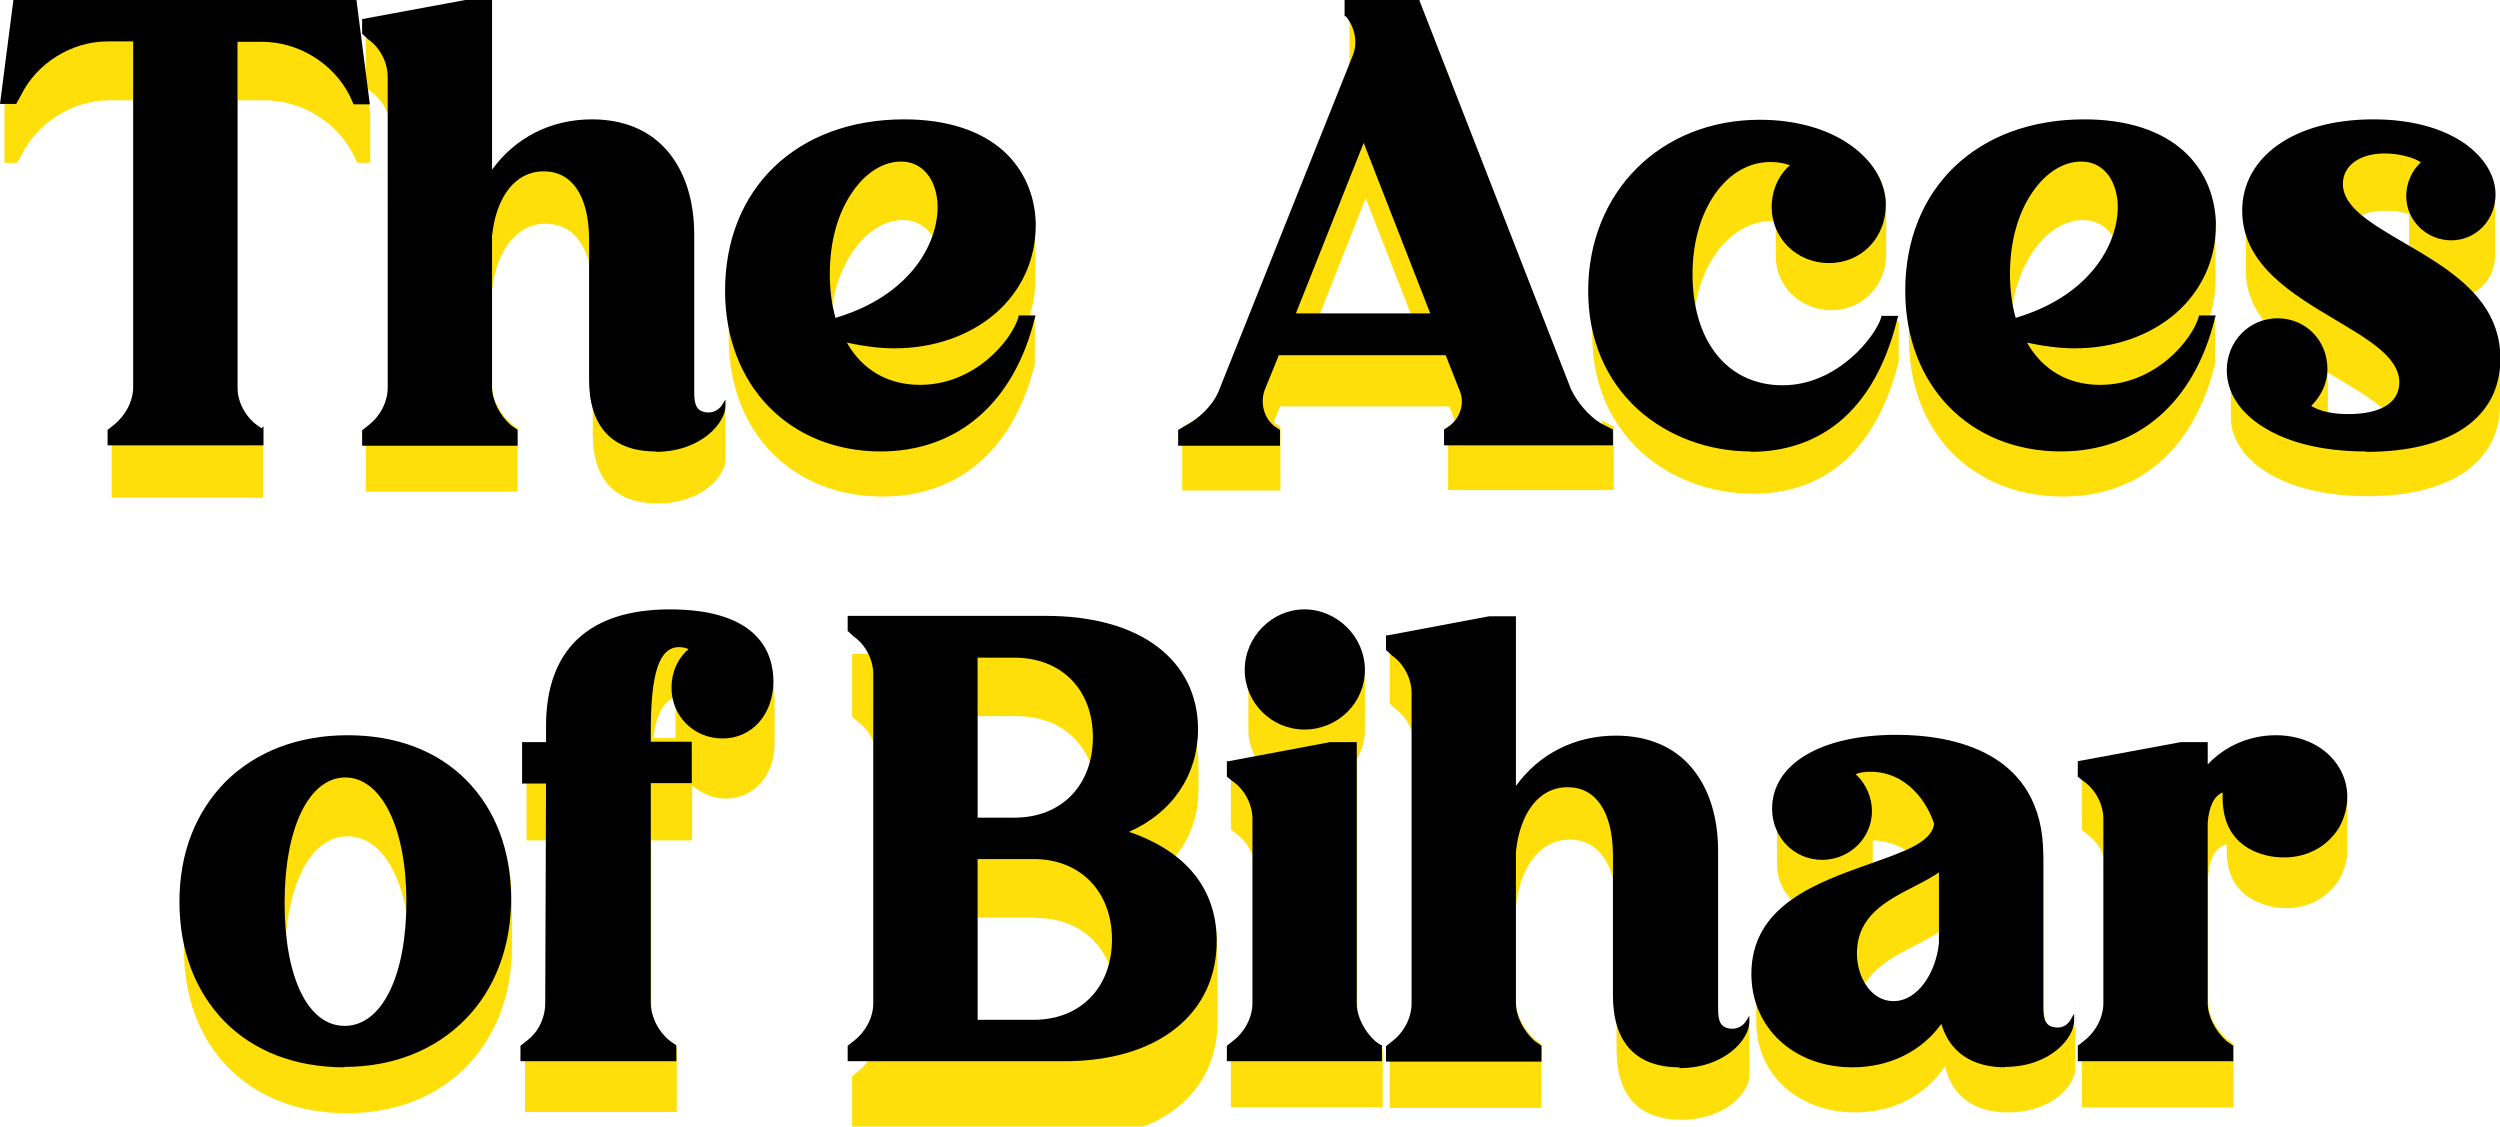 <?xml version="1.0" encoding="UTF-8"?>
<svg id="Layer_2" data-name="Layer 2" xmlns="http://www.w3.org/2000/svg" viewBox="0 0 61.58 27.75">
  <defs>
    <style>
      .cls-1 {
        fill: #ffdf09;
      }
    </style>
  </defs>
  <g id="Layer_2-2" data-name="Layer 2">
    <path class="cls-1" d="M9.1,2.62h0l-.32-2.48H.42L.11,2.61h0v.02s0,0,0,0v.02s0,0,0,0v.02S.11,2.68.11,2.68v.02S.11,2.71.11,2.71v.02S.11,2.73.11,2.73v.02s0,0,0,0v.02s0,0,0,0v.02S.11,2.8.11,2.8v.02S.11,2.82.11,2.82v.02s0,0,0,0v.02s0,0,0,0v.02S.11,2.89.11,2.89v.02S.11,2.92.11,2.92v.02S.11,2.94.11,2.94v.02s0,0,0,0v.02s0,0,0,0v.02S.11,3.01.11,3.01v.02S.11,3.03.11,3.03v.02S.11,3.06.11,3.06v.02s0,0,0,0v.02s0,0,0,0v.02S.11,3.13.11,3.13v.02S.11,3.15.11,3.15v.02s0,0,0,0v.02s0,0,0,0v.02S.11,3.22.11,3.22v.02S.11,3.24.11,3.24v.02S.11,3.27.11,3.27v.02s0,0,0,0v.02s0,0,0,0v.02S.11,3.34.11,3.34v.02S.11,3.36.11,3.36v.02S.11,3.38.11,3.38v.02s0,0,0,0v.02s0,0,0,0v.02S.11,3.45.11,3.45v.02S.11,3.48.11,3.48v.02s0,0,0,0v.02s0,0,0,0v.02S.11,3.55.11,3.55v.02S.11,3.57.11,3.57v.02S.11,3.6.11,3.6v.02s0,0,0,0v.02s0,0,0,0v.02S.11,3.66.11,3.66v.02S.11,3.69.11,3.69v.02s0,0,0,0v.02s0,0,0,0v.02S.11,3.76.11,3.76v.02S.11,3.78.11,3.78v.02S.11,3.81.11,3.81v.02s0,0,0,0v.02s0,0,0,0v.02S.11,3.87.11,3.87v.02S.11,3.9.11,3.9v.02S.11,3.92.11,3.92v.02s0,0,0,0v.02s0,0,0,0v.02S.11,3.99.11,3.99v.02s.31,0,.31,0l.11-.19c.4-.81,1.27-1.35,2.17-1.35h.67v7.16c0,.36-.21.74-.49.96l-.13.11v.3h0v.02h0v.02h0v.02h0v.02h0v.02h0v.02h0v.02h0v.02h0v.02h0v.02h0v.02h0v.02h0v.02h0v.02h0v.02h0v.02h0v.02h0v.02h0v.02h0v.02h0v.02h0v.02h0v.02h0v.02h0v.02h0v.02h0v.02h0v.02h0v.02h0v.02h0v.02h0v.02h0v.02h0v.02h0v.02h0v.02h0v.02h0v.02h0v.02h0v.02h0v.02h0v.02h0v.02h0v.02h0v.02h0v.02h0v.02h0v.32h3.73v-.3h0v-.02h0v-.02h0v-.02h0v-.02h0v-.02h0v-.02h0v-.02h0v-.02h0v-.02h0v-.02h0v-.02h0v-.02h0v-.02h0v-.02h0v-.02h0v-.02h0v-.02h0v-.02h0v-.02h0v-.02h0v-.02h0v-.02h0v-.02h0v-.02h0v-.02h0v-.02h0v-.02h0v-.02h0v-.02h0v-.02h0v-.02h0v-.02h0v-.02h0v-.02h0v-.02h0v-.02h0v-.02h0v-.02h0v-.02h0v-.02h0v-.02h0v-.02h0v-.02h0v-.02h0v-.02h0v-.02h0v-.02h0v-.03h0v-.04h0v-.02h0v-.02h0v-.02h0v-.04h0v-.02h0v-.02h0v-.07l-.13-.11c-.3-.23-.49-.6-.49-.96V2.47h.66c.91,0,1.79.54,2.19,1.35l.09.19h.32v-.02s0,0,0,0v-.02s0,0,0,0v-.02s0,0,0,0v-.02s0,0,0,0v-.02s0,0,0,0v-.02s0,0,0,0v-.02s0,0,0,0v-.02s0,0,0,0v-.02s0,0,0,0v-.02s0,0,0,0v-.02s0,0,0,0v-.02s0,0,0,0v-.02s0,0,0,0v-.02s0,0,0,0v-.02s0,0,0,0v-.02s0,0,0,0v-.02s0,0,0,0v-.02s0,0,0,0v-.02s0,0,0,0v-.02s0,0,0,0v-.02s0,0,0,0v-.02s0,0,0,0v-.02s0,0,0,0v-.02s0,0,0,0v-.02s0,0,0,0v-.02s0,0,0,0v-.02s0,0,0,0v-.02s0,0,0,0v-.02s0,0,0,0v-.02s0,0,0,0v-.02s0,0,0,0v-.02s0,0,0,0v-.02s0,0,0,0v-.02s0,0,0,0v-.02s0,0,0,0v-.02s0,0,0,0v-.02s0,0,0,0v-.02s0,0,0,0v-.02s0,0,0,0v-.02s0,0,0,0v-.02s0,0,0,0v-.02s0,0,0,0v-.02s0,0,0,0v-.02s0,0,0,0v-.02s0,0,0,0v-.02s0,0,0,0v-.02s0,0,0,0v-.02s0,0,0,0v-.02s0,0,0,0v-.02s0,0,0,0v-.02s0,0,0,0v-.02s0,0,0,0v-.02s0,0,0,0v-.02s0,0,0,0v-.02s0,0,0,0v-.02s0,0,0,0v-.02s0,0,0,0v-.02s0,0,0,0v-.02s0,0,0,0v-.02Z"/>
    <path class="cls-1" d="M17.87,10.12s0-.02,0-.03c-.13.21-.36.21-.36.21-.3,0-.42-.15-.42-.54v-3.89c0-1.66-.87-2.79-2.48-2.79-1.07,0-1.96.51-2.5,1.35V.14h-.61l-2.49.46v.3h0v.02h0v.02h0v.02h0v.02h0v.02h0v.02h0v.02h0v.02h0v.02h0v.02h0v.02h0v.02h0v.02h0v.02h0v.02h0v.02h0v.02h0v.02h0v.02h0v.02h0v.02h0v.02h0v.02h0v.02h0v.02h0v.02h0v.02h0v.02h0v.02h0v.02h0v.02h0v.02h0v.02h0v.02h0v.02h0v.02h0v.02h0v.02h0v.02h0v.02h0v.02h0v.02h0v.02h0v.02h0v.02h0v.02h0v.02h0v.3l.13.12c.3.21.49.6.49.96v6.25c0,.36-.19.74-.49.96l-.13.11v.31h0v.02h0v.02h0v.02h0v.02h0v.02h0v.02h0v.02h0v.02h0v.02h0v.02h0v.02h0v.02h0v.02h0v.02h0v.02h0v.02h0v.02h0v.02h0v.02h0v.02h0v.02h0v.02h0v.02h0v.02h0v.02h0v.02h0v.02h0v.02h0v.02h0v.02h0v.02h0v.02h0v.02h0v.02h0v.02h0v.02h0v.02h0v.02h0v.02h0v.02h0v.02h0v.02h0v.02h0v.02h0v.02h0v.02h0v.02h0v.32h3.74v-.3h0v-.02h0v-.02h0v-.02h0v-.02h0v-.02h0v-.02h0v-.02h0v-.02h0v-.02h0v-.02h0v-.02h0v-.02h0v-.02h0v-.02h0v-.02h0v-.02h0v-.02h0v-.02h0v-.02h0v-.02h0v-.02h0v-.02h0v-.02h0v-.02h0v-.02h0v-.02h0v-.02h0v-.02h0v-.02h0v-.02h0v-.02h0v-.02h0v-.02h0v-.02h0v-.02h0v-.02h0v-.02h0v-.02h0v-.02h0v-.02h0v-.02h0v-.02h0v-.02h0v-.02h0v-.02h0v-.02h0v-.02h0v-.32l-.15-.11c-.27-.23-.48-.6-.48-.96v-2.33c.11-.99.61-1.64,1.32-1.64s1.12.6,1.16,1.59v3.58c0,1.18.6,1.72,1.59,1.72,1.13,0,1.68-.7,1.68-1.08,0,0,0,0,0,0,0,0,0-.02,0-.02,0,0,0,0,0,0,0,0,0-.02,0-.03,0,0,0,0,0,0,0,0,0-.02,0-.03,0,0,0,0,0,0,0,0,0-.02,0-.03,0,0,0,0,0,0,0,0,0-.02,0-.02,0,0,0,0,0,0,0,0,0-.02,0-.03,0,0,0,0,0,0,0,0,0-.02,0-.03,0,0,0,0,0,0,0,0,0-.02,0-.03,0,0,0,0,0,0,0,0,0-.02,0-.03,0,0,0,0,0,0,0,0,0-.02,0-.02,0,0,0,0,0,0,0,0,0-.02,0-.03,0,0,0,0,0,0,0,0,0-.02,0-.03,0,0,0,0,0,0,0,0,0-.02,0-.03,0,0,0,0,0,0,0,0,0-.02,0-.02,0,0,0,0,0,0,0,0,0-.02,0-.03,0,0,0,0,0,0,0,0,0-.02,0-.03,0,0,0,0,0,0,0,0,0-.02,0-.03,0,0,0,0,0,0,0,0,0-.02,0-.03,0,0,0,0,0,0,0,0,0-.02,0-.02,0,0,0,0,0,0,0,0,0-.02,0-.03,0,0,0,0,0,0,0,0,0-.02,0-.03,0,0,0,0,0,0,0,0,0-.02,0-.03,0,0,0,0,0,0,0,0,0-.02,0-.03,0,0,0,0,0,0,0,0,0-.02,0-.02,0,0,0,0,0,0,0,0,0-.02,0-.03,0,0,0,0,0,0,0,0,0-.02,0-.03,0,0,0,0,0,0,0,0,0-.02,0-.03,0,0,0,0,0,0,0,0,0-.02,0-.02,0,0,0,0,0,0,0,0,0-.02,0-.03,0,0,0,0,0,0,0,0,0-.02,0-.03,0,0,0,0,0,0,0,0,0-.02,0-.03,0,0,0,0,0,0,0,0,0-.02,0-.03,0,0,0,0,0,0,0,0,0-.02,0-.02,0,0,0,0,0,0,0,0,0-.02,0-.03,0,0,0,0,0,0,0,0,0-.02,0-.03,0,0,0,0,0,0,0,0,0-.02,0-.03,0,0,0,0,0,0,0,0,0-.02,0-.03,0,0,0,0,0,0,0,0,0-.02,0-.02,0,0,0,0,0,0,0,0,0-.02,0-.03,0,0,0,0,0,0,0,0,0-.02,0-.03,0,0,0,0,0,0,0,0,0-.02,0-.03,0,0,0,0,0,0,0,0,0-.02,0-.02,0,0,0,0,0,0,0,0,0-.02,0-.03,0,0,0,0,0,0,0,0,0-.02,0-.03,0,0,0,0,0,0,0,0,0-.02,0-.03,0,0,0,0,0,0,0,0,0-.02,0-.03,0,0,0,0,0,0,0,0,0-.02,0-.02,0,0,0,0,0,0,0,0,0-.02,0-.03,0,0,0,0,0,0,0,0,0-.02,0-.03,0,0,0,0,0,0,0,0,0-.02,0-.03,0,0,0,0,0,0,0,0,0-.02,0-.02,0,0,0,0,0,0,0,0,0-.02,0-.03,0,0,0,0,0,0,0,0,0-.02,0-.03,0,0,0,0,0,0,0,0,0-.02,0-.03,0,0,0,0,0,0,0,0,0-.02,0-.03,0,0,0,0,0,0,0,0,0-.02,0-.02,0,0,0,0,0,0,0,0,0-.02,0-.03,0,0,0,0,0,0,0,0,0-.02,0-.03,0,0,0,0,0,0,0,0,0-.02,0-.03,0,0,0,0,0,0Z"/>
    <path class="cls-1" d="M25.52,5.66h0c0-1.36-.97-2.58-3.2-2.58-2.61,0-4.37,1.68-4.37,4.17,0,0,0,0,0,.01s0,0,0,.01,0,0,0,.01,0,0,0,.01,0,0,0,.01,0,0,0,.01c0,0,0,0,0,.01s0,0,0,0c0,0,0,0,0,.01s0,0,0,.01,0,0,0,.01,0,0,0,.01,0,0,0,.01,0,0,0,.01c0,0,0,0,0,.01s0,0,0,0c0,0,0,0,0,.01s0,0,0,.01,0,0,0,.01,0,0,0,.01,0,0,0,.01,0,0,0,.01,0,0,0,.01,0,0,0,.01c0,0,0,0,0,.01s0,0,0,0c0,0,0,0,0,.01s0,0,0,.01,0,0,0,.01,0,0,0,.01,0,0,0,.01,0,0,0,.01,0,0,0,.01,0,0,0,.01c0,0,0,0,0,.01s0,0,0,0c0,0,0,0,0,.01s0,0,0,.01,0,0,0,.01,0,0,0,.01,0,0,0,.01,0,0,0,.01c0,0,0,0,0,.01s0,0,0,0c0,0,0,0,0,.01s0,0,0,.01,0,0,0,.01,0,0,0,.01,0,0,0,.01,0,0,0,.01,0,0,0,.01,0,0,0,.01c0,0,0,0,0,.01s0,0,0,0c0,0,0,0,0,.01s0,0,0,.01,0,0,0,.01,0,0,0,.01,0,0,0,.01,0,0,0,.01c0,0,0,0,0,.01s0,0,0,0c0,0,0,0,0,.01s0,0,0,.01,0,0,0,.01,0,0,0,.01,0,0,0,.01,0,0,0,.01,0,0,0,.01,0,0,0,.01c0,0,0,0,0,.01s0,0,0,0c0,0,0,0,0,.01s0,0,0,.01,0,0,0,.01,0,0,0,.01,0,0,0,.01,0,0,0,.01,0,0,0,.01,0,0,0,.01c0,0,0,0,0,.01s0,0,0,0c0,0,0,0,0,.01s0,0,0,.01,0,0,0,.01,0,0,0,.01,0,0,0,.01,0,0,0,.01c0,0,0,0,0,.01s0,0,0,0c0,0,0,0,0,.01s0,0,0,.01,0,0,0,.01,0,0,0,.01,0,0,0,.01,0,0,0,.01,0,0,0,.01,0,0,0,.01c0,0,0,0,0,.01s0,0,0,0c0,0,0,0,0,.01s0,0,0,.01,0,0,0,.01,0,0,0,.01,0,0,0,.01,0,0,0,.01c0,0,0,0,0,.01s0,0,0,0c0,0,0,0,0,.01s0,0,0,.01,0,0,0,.01,0,0,0,.01,0,0,0,.01,0,0,0,.01,0,0,0,.01,0,0,0,.01c0,0,0,0,0,.01s0,0,0,0c0,0,0,0,0,.01s0,0,0,.01c0,2.37,1.6,3.91,3.79,3.91,2,0,3.27-1.3,3.75-3.26h0s0-.02,0-.02h0s0-.01,0-.02h0s0-.02,0-.02h0s0-.02,0-.02h0s0-.02,0-.02h0s0-.02,0-.02h0s0-.01,0-.02h0s0-.02,0-.02h0s0-.02,0-.02h0s0-.02,0-.02h0s0-.01,0-.02h0s0-.02,0-.02h0s0-.02,0-.02h0s0-.02,0-.02h0s0-.02,0-.02h0s0-.01,0-.02h0s0-.02,0-.02h0s0-.02,0-.02h0s0-.02,0-.02h0s0-.01,0-.02h0s0-.02,0-.02h0s0-.02,0-.02h0s0-.02,0-.02h0s0-.02,0-.02h0s0-.01,0-.02h0s0-.02,0-.02h0s0-.02,0-.02h0s0-.02,0-.02h0s0-.02,0-.02h0s0-.01,0-.02h0s0-.02,0-.02h0s0-.02,0-.02h0s0-.02,0-.02h0s0-.01,0-.02h0s0-.02,0-.02h0s0-.02,0-.02h0s0-.02,0-.02h0s0-.02,0-.02h0s0-.01,0-.02h0s0-.02,0-.02h0s0-.02,0-.02h0s0-.02,0-.02h0s0-.01,0-.02h0s0-.02,0-.02h0s0-.02,0-.02h0s0-.02,0-.02h0s0-.02,0-.02h0s0-.01,0-.02h0s0-.02,0-.02h0s0-.02,0-.02h0s0-.02,0-.02h0s0-.02,0-.02h0s0-.01,0-.02h0s0-.02,0-.02h0s0-.02,0-.02h0s0-.02,0-.02h0s0-.01,0-.02h0s0-.02,0-.02h0s0-.02,0-.02h0s0-.02,0-.02h-.12c.08-.27.13-.55.13-.85h0s0-.01,0-.02h0s0-.01,0-.02h0s0-.02,0-.02h0s0-.02,0-.02h0s0-.02,0-.02h0s0-.02,0-.02h0s0-.01,0-.02h0s0-.02,0-.02h0s0-.02,0-.02h0s0-.02,0-.02h0s0-.01,0-.02h0s0-.02,0-.02h0s0-.02,0-.02h0s0-.02,0-.02h0s0-.02,0-.02h0s0-.01,0-.02h0s0-.02,0-.02h0s0-.02,0-.02h0s0-.02,0-.02h0s0-.01,0-.02h0s0-.02,0-.02h0s0-.02,0-.02h0s0-.02,0-.02h0s0-.02,0-.02h0s0-.01,0-.02h0s0-.02,0-.02h0s0-.02,0-.02h0s0-.02,0-.02h0s0-.02,0-.02h0s0-.01,0-.02h0s0-.02,0-.02h0s0-.02,0-.02h0s0-.02,0-.02h0s0-.01,0-.02h0s0-.02,0-.02h0s0-.02,0-.02h0s0-.02,0-.02h0s0-.02,0-.02h0s0-.01,0-.02h0s0-.02,0-.02h0s0-.02,0-.02h0s0-.02,0-.02h0s0-.01,0-.02h0s0-.02,0-.02h0s0-.02,0-.02h0s0-.02,0-.02h0s0-.02,0-.02h0s0-.01,0-.02h0s0-.02,0-.02h0s0-.02,0-.02h0s0-.02,0-.02h0s0-.02,0-.02h0s0-.01,0-.02h0s0-.02,0-.02h0s0-.02,0-.02h0s0-.02,0-.02h0s0-.01,0-.02h0s0-.02,0-.02h0s0-.02,0-.02h0s0-.02,0-.02ZM20.59,7.98c-.04-.14-.07-.3-.09-.46.21-1.27.97-2.1,1.74-2.1.37,0,.65.21.81.53-.29.8-1.05,1.63-2.46,2.03Z"/>
    <g>
      <polygon class="cls-1" points="33.24 1.84 33.24 1.84 33.24 1.84 33.24 1.84"/>
      <path class="cls-1" d="M39.46,10.55c-.32-.19-.6-.54-.75-.87L35.01.14h-1.77v.3h0s0,0,0,0h0v.02h0s0,0,0,0h0v.02h0s0,0,0,0h0v.02h0s0,0,0,0h0v.02h0s0,0,0,0h0v.02h0s0,0,0,0h0v.02h0s0,0,0,0h0v.02h0s0,0,0,0h0v.02h0v.02h0v.02h0v.02h0v.02h0v.02h0s0,0,0,0h0v.02h0s0,0,0,0h0v.02h0s0,0,0,0h0v.02h0s0,0,0,0h0v.02h0s0,0,0,0h0v.02h0s0,0,0,0h0v.02h0s0,0,0,0h0v.02h0s0,0,0,0h0v.02h0v.02h0v.02h0v.02h0v.02h0v.02h0s0,0,0,0h0v.02h0s0,0,0,0h0v.02h0s0,0,0,0h0v.02h0s0,0,0,0h0v.02h0s0,0,0,0h0v.02h0s0,0,0,0h0v.02h0s0,0,0,0h0v.02h0s0,0,0,0h0v.02h0s0,0,0,0h0v.02h0v.02h0v.02h0v.02h0v.02h0v.02h0s0,0,0,0h0v.02h0s0,0,0,0h0v.02h0s0,0,0,0h0v.02h0s0,0,0,0h0v.02h0s0,0,0,0h0v.02h0s0,0,0,0h0v.02h0s0,0,0,0h0v.02h0s0,0,0,0h0v.02h0s0,0,0,0v.11h0s0,0,0,0v.02h0s0,0,0,0v.02h0s0,0,0,0v.02h0s0,0,0,0v.02h0s0,0,0,0v.02h0s0,0,0,0v.02h0s0,0,0,0v.02h.01s.01.03.02.04l-3.12,7.8c-.12.33-.44.67-.74.86l-.29.17v.3h0v.02h0v.02h0v.02h0v.02h0v.02h0v.02h0v.02h0v.02h0v.02h0v.02h0v.02h0v.02h0v.02h0v.02h0v.02h0v.02h0v.02h0v.02h0v.02h0v.02h0v.02h0v.02h0v.02h0v.02h0v.02h0v.02h0v.02h0v.02h0v.02h0v.02h0v.02h0v.02h0v.02h0v.02h0v.02h0v.02h0v.02h0v.02h0v.02h0v.02h0v.02h0v.02h0v.02h0v.02h0v.02h0v.02h0v.02h0v.32h2.42v-.3h0v-.02h0v-.02h0v-.02h0v-.02h0v-.02h0v-.02h0v-.02h0v-.02h0v-.02h0v-.02h0v-.02h0v-.02h0v-.02h0v-.02h0v-.02h0v-.02h0v-.02h0v-.02h0v-.02h0v-.02h0v-.02h0v-.02h0v-.02h0v-.02h0v-.02h0v-.02h0v-.02h0v-.02h0v-.02h0v-.02h0v-.02h0v-.02h0v-.02h0v-.02h0v-.02h0v-.02h0v-.02h0v-.02h0v-.02h0v-.02h0v-.02h0v-.02h0v-.02h0v-.02h0v-.02h0v-.02h0v-.02h0v-.32l-.13-.09s-.02-.03-.03-.04l.15-.38h4.17l.14.37s-.03.03-.04.04l-.13.09v.3h0v.02h0v.02h0v.02h0v.02h0v.02h0v.02h0v.02h0v.02h0v.02h0v.02h0v.02h0v.02h0v.02h0v.02h0v.02h0v.02h0v.02h0v.02h0v.02h0v.02h0v.02h0v.02h0v.02h0v.02h0v.02h0v.02h0v.02h0v.02h0v.02h0v.02h0v.02h0v.02h0v.02h0v.02h0v.02h0v.02h0v.02h0v.02h0v.02h0v.02h0v.02h0v.02h0v.02h0v.02h0v.02h0v.02h0v.02h0v.32h4.08v-.3h0v-.02h0v-.02h0v-.02h0v-.02h0v-.02h0v-.02h0v-.02h0v-.02h0v-.02h0v-.02h0v-.02h0v-.02h0v-.02h0v-.02h0v-.02h0v-.02h0v-.02h0v-.02h0v-.02h0v-.02h0v-.02h0v-.02h0v-.02h0v-.02h0v-.02h0v-.02h0v-.02h0v-.02h0v-.02h0v-.02h0v-.02h0v-.02h0v-.02h0v-.02h0v-.02h0v-.02h0v-.02h0v-.02h0v-.02h0v-.02h0v-.02h0v-.02h0v-.02h0v-.02h0v-.02h0v-.02h0v-.02h0v-.32l-.29-.15ZM34.81,7.86h-2.35l1.18-2.98,1.16,2.98Z"/>
    </g>
    <path class="cls-1" d="M46.77,7.94s0-.02,0-.02h-.32c-.15.53-1.09,1.71-2.48,1.71-1.18,0-1.99-.82-2.21-2.09.21-1.27,1-2.1,1.9-2.1.03,0,.05,0,.08,0,0,0,0,0,0,0,0,0,0,0,0,.01,0,0,0,0,0,.01,0,0,0,0,0,.01,0,0,0,0,0,0,0,0,0,0,0,.01,0,0,0,0,0,.01,0,0,0,0,0,.01,0,0,0,0,0,.01,0,0,0,0,0,.01,0,0,0,0,0,.01,0,0,0,0,0,.01,0,0,0,0,0,.01,0,0,0,0,0,.01,0,0,0,0,0,0,0,0,0,0,0,.01,0,0,0,0,0,.01,0,0,0,0,0,.01,0,0,0,0,0,.01,0,0,0,0,0,.01,0,0,0,0,0,.01,0,0,0,0,0,.01,0,0,0,0,0,.01,0,0,0,0,0,.01,0,0,0,0,0,0,0,0,0,0,0,.01,0,0,0,0,0,.01,0,0,0,0,0,.01,0,0,0,0,0,.01,0,0,0,0,0,.01,0,0,0,0,0,.01,0,0,0,0,0,.01,0,0,0,0,0,0,0,0,0,0,0,.01,0,0,0,0,0,.01,0,0,0,0,0,.01,0,0,0,0,0,.01,0,0,0,0,0,.01,0,0,0,0,0,.01,0,0,0,0,0,.01,0,0,0,0,0,.01,0,0,0,0,0,.01,0,0,0,0,0,0,0,0,0,0,0,.01,0,0,0,0,0,.01,0,0,0,0,0,.01,0,0,0,0,0,.01,0,0,0,0,0,.01,0,0,0,0,0,.01,0,0,0,0,0,.01,0,0,0,0,0,.01,0,0,0,0,0,.01,0,0,0,0,0,0,0,0,0,0,0,.01,0,0,0,0,0,.01,0,0,0,0,0,.01,0,0,0,0,0,.01,0,0,0,0,0,.01,0,0,0,0,0,.01,0,0,0,0,0,.01,0,0,0,0,0,0,0,0,0,0,0,.01,0,0,0,0,0,.01,0,0,0,0,0,.01,0,0,0,0,0,.01,0,0,0,0,0,.01,0,0,0,0,0,.01,0,0,0,0,0,.01,0,0,0,0,0,.01,0,0,0,0,0,.01,0,0,0,0,0,0,0,0,0,0,0,.01,0,0,0,0,0,.01,0,0,0,0,0,.01,0,0,0,0,0,.01,0,0,0,0,0,.01,0,0,0,0,0,.01,0,0,0,0,0,.01,0,0,0,0,0,0,0,0,0,0,0,.01,0,0,0,0,0,.01,0,0,0,0,0,.01,0,0,0,0,0,.01,0,0,0,0,0,.01,0,0,0,0,0,.01,0,0,0,0,0,.01,0,0,0,0,0,.01,0,0,0,0,0,.01,0,0,0,0,0,0,0,0,0,0,0,.01,0,0,0,0,0,.01,0,0,0,0,0,.01,0,0,0,0,0,.01,0,0,0,0,0,.01,0,0,0,0,0,.01,0,0,0,0,0,.01,0,0,0,0,0,.01,0,0,0,0,0,.01,0,0,0,0,0,0,0,.75.62,1.33,1.37,1.33s1.35-.59,1.35-1.38h0s0,0,0-.02h0s0-.02,0-.02h0s0-.01,0-.02h0s0-.01,0-.02h0s0-.01,0-.02h0s0-.01,0-.02h0s0-.02,0-.02h0s0-.01,0-.02h0s0-.01,0-.02h0s0-.01,0-.02h0s0-.01,0-.02h0s0-.02,0-.02h0s0-.01,0-.02h0s0-.01,0-.02h0s0-.01,0-.02h0s0-.02,0-.02h0s0-.01,0-.02h0s0-.01,0-.02h0s0-.01,0-.02h0s0-.01,0-.02h0s0-.02,0-.02h0s0-.01,0-.02h0s0-.01,0-.02h0s0-.01,0-.02h0s0-.02,0-.02h0s0-.01,0-.02h0s0-.01,0-.02h0s0-.01,0-.02h0s0-.01,0-.02h0s0-.02,0-.02h0s0-.01,0-.02h0s0-.01,0-.02h0s0-.01,0-.02h0s0-.01,0-.02h0s0-.02,0-.02h0s0-.01,0-.02h0s0-.01,0-.02h0s0-.01,0-.02h0s0-.02,0-.02h0s0-.01,0-.02h0s0-.01,0-.02h0s0-.01,0-.02h0s0-.01,0-.02h0s0-.02,0-.02h0s0-.01,0-.02h0s0-.01,0-.02h0s0-.01,0-.02h0s0-.01,0-.02h0s0-.02,0-.02h0s0-.01,0-.02h0s0-.01,0-.02h0s0-.01,0-.02h0s0-.02,0-.02h0s0-.01,0-.02h0s0-.01,0-.02h0s0-.01,0-.02h0s0-.01,0-.02h0s0-.02,0-.02h0s0-.01,0-.02h0s0-.01,0-.02h0c0-1.14-1.31-2.05-3.06-2.05-2.5,0-4.18,1.83-4.18,4.17,0,0,0,0,0,.01,0,0,0,0,0,.01,0,0,0,0,0,.01,0,0,0,0,0,.01,0,0,0,0,0,.01,0,0,0,0,0,.01,0,0,0,0,0,0,0,0,0,0,0,.01,0,0,0,0,0,.01,0,0,0,0,0,.01,0,0,0,0,0,.01,0,0,0,0,0,.01,0,0,0,0,0,.01,0,0,0,0,0,.01,0,0,0,0,0,.01,0,0,0,0,0,.01,0,0,0,0,0,0,0,0,0,0,0,.01,0,0,0,0,0,.01,0,0,0,0,0,.01,0,0,0,0,0,.01,0,0,0,0,0,.01,0,0,0,0,0,.01,0,0,0,0,0,.01,0,0,0,0,0,0,0,0,0,0,0,.01,0,0,0,0,0,.01,0,0,0,0,0,.01,0,0,0,0,0,.01,0,0,0,0,0,.01,0,0,0,0,0,.01,0,0,0,0,0,.01,0,0,0,0,0,.01,0,0,0,0,0,.01,0,0,0,0,0,0,0,0,0,0,0,.01,0,0,0,0,0,.01,0,0,0,0,0,.01,0,0,0,0,0,.01,0,0,0,0,0,.01,0,0,0,0,0,.01,0,0,0,0,0,.01,0,0,0,0,0,.01,0,0,0,0,0,.01,0,0,0,0,0,0,0,0,0,0,0,.01,0,0,0,0,0,.01,0,0,0,0,0,.01,0,0,0,0,0,.01,0,0,0,0,0,.01,0,0,0,0,0,.01,0,0,0,0,0,.01,0,0,0,0,0,0,0,0,0,0,0,.01,0,0,0,0,0,.01,0,0,0,0,0,.01,0,0,0,0,0,.01,0,0,0,0,0,.01,0,0,0,0,0,.01,0,0,0,0,0,.01,0,0,0,0,0,.01,0,0,0,0,0,.01,0,0,0,0,0,0,0,0,0,0,0,.01,0,0,0,0,0,.01,0,0,0,0,0,.01,0,0,0,0,0,.01,0,0,0,0,0,.01,0,0,0,0,0,.01,0,0,0,0,0,.01,0,0,0,0,0,.01,0,0,0,0,0,.01,0,0,0,0,0,0,0,0,0,0,0,.01,0,0,0,0,0,.01,0,0,0,0,0,.01,0,0,0,0,0,.01,0,0,0,0,0,.01,0,0,0,0,0,.01,0,0,0,0,0,.01,0,0,0,0,0,0,0,0,0,0,0,.01,0,0,0,0,0,.01,0,0,0,0,0,.01,0,0,0,0,0,.01,0,0,0,0,0,.01,0,0,0,0,0,.01,0,0,0,0,0,.01,0,0,0,0,0,.01,0,0,0,0,0,.01,0,0,0,0,0,0,0,0,0,0,0,.01,0,0,0,0,0,.01,0,0,0,0,0,.01,0,0,0,0,0,.01,0,0,0,0,0,.01,0,0,0,0,0,.01,0,0,0,0,0,.01,0,0,0,0,0,0,0,0,0,0,0,.01,0,0,0,0,0,.01,0,0,0,0,0,.01,0,0,0,0,0,.01,0,0,0,0,0,.01,0,0,0,0,0,.01,0,0,0,0,0,.01,0,0,0,0,0,.01,0,0,0,0,0,.01,0,0,0,0,0,0,0,0,0,0,0,.01,0,0,0,0,0,.01,0,0,0,0,0,.01,0,0,0,0,0,.01,0,0,0,0,0,.01,0,0,0,0,0,.01,0,0,0,0,0,.01,0,0,0,0,0,.01,0,0,0,0,0,.01,0,0,0,0,0,0,0,0,0,0,0,.01,0,2.49,1.92,3.91,3.96,3.91,2.19,0,3.18-1.61,3.59-3.26h0s0-.01,0-.02h0s0-.02,0-.02h0s0-.02,0-.02h0s0-.02,0-.02h0s0-.02,0-.02h0s0-.01,0-.02h0s0-.02,0-.02h0s0-.02,0-.02h0s0-.02,0-.02h0s0-.02,0-.02h0s0-.01,0-.02h0s0-.02,0-.02h0s0-.02,0-.02h0s0-.02,0-.02h0s0-.01,0-.02h0s0-.02,0-.02h0s0-.02,0-.02h0s0-.02,0-.02h0s0-.02,0-.02h0s0-.01,0-.02h0s0-.02,0-.02h0s0-.02,0-.02h0s0-.02,0-.02h0s0-.01,0-.02h0s0-.02,0-.02h0s0-.02,0-.02h0s0-.02,0-.02h0s0-.02,0-.02h0s0-.01,0-.02h0s0-.02,0-.02h0s0-.02,0-.02h0s0-.02,0-.02h0s0-.02,0-.02h0s0-.01,0-.02h0s0-.02,0-.02h0s0-.02,0-.02h0s0-.02,0-.02h0s0-.01,0-.02h0s0-.02,0-.02h0s0-.02,0-.02h0s0-.02,0-.02h0s0-.02,0-.02h0s0-.01,0-.02h0s0-.02,0-.02h0s0-.02,0-.02h0s0-.02,0-.02h0s0-.02,0-.02h0s0-.01,0-.02h0s0-.02,0-.02h0s0-.02,0-.02h0s0-.02,0-.02h0s0-.01,0-.02h0s0-.02,0-.02h0s0-.02,0-.02h0s0-.02,0-.02h0s0-.02,0-.02h0s0-.01,0-.02h0s0-.02,0-.02h0s0-.02,0-.02h0Z"/>
    <path class="cls-1" d="M54.59,5.66h0c0-1.36-.97-2.58-3.2-2.58-2.61,0-4.37,1.68-4.37,4.17,0,0,0,0,0,.01s0,0,0,.01,0,0,0,.01,0,0,0,.01,0,0,0,.01,0,0,0,.01c0,0,0,0,0,.01s0,0,0,0c0,0,0,0,0,.01s0,0,0,.01,0,0,0,.01,0,0,0,.01,0,0,0,.01,0,0,0,.01c0,0,0,0,0,.01s0,0,0,0c0,0,0,0,0,.01s0,0,0,.01,0,0,0,.01,0,0,0,.01,0,0,0,.01,0,0,0,.01,0,0,0,.01,0,0,0,.01c0,0,0,0,0,.01s0,0,0,0c0,0,0,0,0,.01s0,0,0,.01,0,0,0,.01,0,0,0,.01,0,0,0,.01,0,0,0,.01,0,0,0,.01,0,0,0,.01c0,0,0,0,0,.01s0,0,0,0c0,0,0,0,0,.01s0,0,0,.01,0,0,0,.01,0,0,0,.01,0,0,0,.01,0,0,0,.01c0,0,0,0,0,.01s0,0,0,0c0,0,0,0,0,.01s0,0,0,.01,0,0,0,.01,0,0,0,.01,0,0,0,.01,0,0,0,.01,0,0,0,.01,0,0,0,.01c0,0,0,0,0,.01s0,0,0,0c0,0,0,0,0,.01s0,0,0,.01,0,0,0,.01,0,0,0,.01,0,0,0,.01,0,0,0,.01c0,0,0,0,0,.01s0,0,0,0c0,0,0,0,0,.01s0,0,0,.01,0,0,0,.01,0,0,0,.01,0,0,0,.01,0,0,0,.01,0,0,0,.01,0,0,0,.01c0,0,0,0,0,.01s0,0,0,0c0,0,0,0,0,.01s0,0,0,.01,0,0,0,.01,0,0,0,.01,0,0,0,.01,0,0,0,.01,0,0,0,.01,0,0,0,.01c0,0,0,0,0,.01s0,0,0,0c0,0,0,0,0,.01s0,0,0,.01,0,0,0,.01,0,0,0,.01,0,0,0,.01,0,0,0,.01c0,0,0,0,0,.01s0,0,0,0c0,0,0,0,0,.01s0,0,0,.01,0,0,0,.01,0,0,0,.01,0,0,0,.01,0,0,0,.01,0,0,0,.01,0,0,0,.01c0,0,0,0,0,.01s0,0,0,0c0,0,0,0,0,.01s0,0,0,.01,0,0,0,.01,0,0,0,.01,0,0,0,.01,0,0,0,.01c0,0,0,0,0,.01s0,0,0,0c0,0,0,0,0,.01s0,0,0,.01,0,0,0,.01,0,0,0,.01,0,0,0,.01,0,0,0,.01,0,0,0,.01,0,0,0,.01c0,0,0,0,0,.01s0,0,0,0c0,0,0,0,0,.01s0,0,0,.01c0,2.37,1.6,3.91,3.79,3.91,2,0,3.27-1.3,3.75-3.26h0s0-.02,0-.02h0s0-.01,0-.02h0s0-.02,0-.02h0s0-.02,0-.02h0s0-.02,0-.02h0s0-.02,0-.02h0s0-.01,0-.02h0s0-.02,0-.02h0s0-.02,0-.02h0s0-.02,0-.02h0s0-.01,0-.02h0s0-.02,0-.02h0s0-.02,0-.02h0s0-.02,0-.02h0s0-.02,0-.02h0s0-.01,0-.02h0s0-.02,0-.02h0s0-.02,0-.02h0s0-.02,0-.02h0s0-.01,0-.02h0s0-.02,0-.02h0s0-.02,0-.02h0s0-.02,0-.02h0s0-.02,0-.02h0s0-.01,0-.02h0s0-.02,0-.02h0s0-.02,0-.02h0s0-.02,0-.02h0s0-.02,0-.02h0s0-.01,0-.02h0s0-.02,0-.02h0s0-.02,0-.02h0s0-.02,0-.02h0s0-.01,0-.02h0s0-.02,0-.02h0s0-.02,0-.02h0s0-.02,0-.02h0s0-.02,0-.02h0s0-.01,0-.02h0s0-.02,0-.02h0s0-.02,0-.02h0s0-.02,0-.02h0s0-.01,0-.02h0s0-.02,0-.02h0s0-.02,0-.02h0s0-.02,0-.02h0s0-.02,0-.02h0s0-.01,0-.02h0s0-.02,0-.02h0s0-.02,0-.02h0s0-.02,0-.02h0s0-.02,0-.02h0s0-.01,0-.02h0s0-.02,0-.02h0s0-.02,0-.02h0s0-.02,0-.02h0s0-.01,0-.02h0s0-.02,0-.02h0s0-.02,0-.02h0s0-.02,0-.02h-.12c.08-.27.13-.55.13-.85h0s0-.01,0-.02h0s0-.01,0-.02h0s0-.02,0-.02h0s0-.02,0-.02h0s0-.02,0-.02h0s0-.02,0-.02h0s0-.01,0-.02h0s0-.02,0-.02h0s0-.02,0-.02h0s0-.02,0-.02h0s0-.01,0-.02h0s0-.02,0-.02h0s0-.02,0-.02h0s0-.02,0-.02h0s0-.02,0-.02h0s0-.01,0-.02h0s0-.02,0-.02h0s0-.02,0-.02h0s0-.02,0-.02h0s0-.01,0-.02h0s0-.02,0-.02h0s0-.02,0-.02h0s0-.02,0-.02h0s0-.02,0-.02h0s0-.01,0-.02h0s0-.02,0-.02h0s0-.02,0-.02h0s0-.02,0-.02h0s0-.02,0-.02h0s0-.01,0-.02h0s0-.02,0-.02h0s0-.02,0-.02h0s0-.02,0-.02h0s0-.01,0-.02h0s0-.02,0-.02h0s0-.02,0-.02h0s0-.02,0-.02h0s0-.02,0-.02h0s0-.01,0-.02h0s0-.02,0-.02h0s0-.02,0-.02h0s0-.02,0-.02h0s0-.01,0-.02h0s0-.02,0-.02h0s0-.02,0-.02h0s0-.02,0-.02h0s0-.02,0-.02h0s0-.01,0-.02h0s0-.02,0-.02h0s0-.02,0-.02h0s0-.02,0-.02h0s0-.02,0-.02h0s0-.01,0-.02h0s0-.02,0-.02h0s0-.02,0-.02h0s0-.02,0-.02h0s0-.01,0-.02h0s0-.02,0-.02h0s0-.02,0-.02h0s0-.02,0-.02ZM49.66,7.98c-.04-.14-.07-.3-.09-.46.21-1.27.97-2.1,1.74-2.1.37,0,.65.21.81.53-.29.8-1.05,1.63-2.46,2.03Z"/>
    <g>
      <polygon class="cls-1" points="55.32 6.69 55.32 6.68 55.32 6.68 55.32 6.69"/>
      <polygon class="cls-1" points="55.32 6.66 55.32 6.66 55.32 6.66 55.32 6.66"/>
      <polygon class="cls-1" points="55.32 6.64 55.32 6.64 55.32 6.64 55.32 6.64"/>
      <polygon class="cls-1" points="55.32 6.62 55.32 6.61 55.32 6.61 55.32 6.62"/>
      <polygon class="cls-1" points="55.32 6.59 55.32 6.59 55.32 6.59 55.32 6.59"/>
      <polygon class="cls-1" points="55.32 6.57 55.32 6.57 55.32 6.57 55.32 6.57"/>
      <polygon class="cls-1" points="55.32 6.55 55.32 6.55 55.32 6.54 55.32 6.55"/>
      <polygon class="cls-1" points="55.32 6.52 55.32 6.52 55.32 6.52 55.32 6.52"/>
      <polygon class="cls-1" points="55.32 6.5 55.32 6.5 55.32 6.5 55.32 6.5"/>
      <polygon class="cls-1" points="55.32 6.48 55.32 6.47 55.32 6.47 55.32 6.48"/>
      <polygon class="cls-1" points="55.32 6.45 55.32 6.45 55.32 6.45 55.32 6.45"/>
      <polygon class="cls-1" points="55.32 6.43 55.32 6.43 55.32 6.43 55.32 6.43"/>
      <polygon class="cls-1" points="55.32 6.41 55.32 6.4 55.32 6.4 55.32 6.41"/>
      <polygon class="cls-1" points="55.32 6.38 55.32 6.38 55.32 6.38 55.32 6.38"/>
      <polygon class="cls-1" points="55.32 6.36 55.32 6.36 55.32 6.35 55.32 6.36"/>
      <polygon class="cls-1" points="55.32 6.34 55.32 6.34 55.32 6.33 55.32 6.34"/>
      <polygon class="cls-1" points="55.32 6.31 55.32 6.31 55.32 6.31 55.32 6.31"/>
      <polygon class="cls-1" points="55.32 6.29 55.32 6.29 55.32 6.29 55.32 6.29"/>
      <polygon class="cls-1" points="55.32 6.27 55.32 6.26 55.32 6.26 55.32 6.27"/>
      <polygon class="cls-1" points="55.32 6.24 55.32 6.24 55.32 6.24 55.32 6.24"/>
      <polygon class="cls-1" points="55.32 6.22 55.32 6.22 55.32 6.22 55.32 6.22"/>
      <polygon class="cls-1" points="55.32 6.2 55.32 6.19 55.32 6.19 55.32 6.2"/>
      <polygon class="cls-1" points="55.32 6.17 55.32 6.17 55.32 6.17 55.32 6.17"/>
      <polygon class="cls-1" points="55.32 6.15 55.32 6.15 55.32 6.14 55.32 6.15"/>
      <polygon class="cls-1" points="55.32 6.13 55.32 6.13 55.32 6.12 55.32 6.13"/>
      <polygon class="cls-1" points="55.32 6.1 55.32 6.1 55.32 6.1 55.32 6.1"/>
      <polygon class="cls-1" points="55.32 6.08 55.32 6.08 55.32 6.08 55.32 6.08"/>
      <polygon class="cls-1" points="55.32 6.06 55.32 6.05 55.32 6.05 55.32 6.06"/>
      <polygon class="cls-1" points="55.32 6.03 55.32 6.03 55.32 6.03 55.32 6.03"/>
      <polygon class="cls-1" points="55.32 6.01 55.32 6.01 55.32 6.01 55.32 6.01"/>
      <polygon class="cls-1" points="55.32 5.99 55.32 5.98 55.32 5.98 55.32 5.99"/>
      <polygon class="cls-1" points="55.32 5.96 55.32 5.96 55.32 5.96 55.32 5.96"/>
      <polygon class="cls-1" points="55.32 5.94 55.32 5.94 55.32 5.93 55.32 5.94"/>
      <polygon class="cls-1" points="55.32 5.92 55.32 5.92 55.32 5.91 55.32 5.92"/>
      <polygon class="cls-1" points="55.32 5.89 55.32 5.89 55.32 5.89 55.32 5.89"/>
      <polygon class="cls-1" points="55.32 5.87 55.32 5.87 55.32 5.87 55.32 5.87"/>
      <polygon class="cls-1" points="55.32 5.84 55.32 5.84 55.32 5.84 55.32 5.84"/>
      <polygon class="cls-1" points="55.32 5.82 55.32 5.82 55.32 5.82 55.32 5.82"/>
      <polygon class="cls-1" points="55.32 5.8 55.32 5.8 55.32 5.8 55.32 5.8"/>
      <polygon class="cls-1" points="55.32 5.78 55.32 5.77 55.32 5.77 55.32 5.78"/>
      <polygon class="cls-1" points="55.32 5.75 55.32 5.75 55.32 5.75 55.32 5.75"/>
      <polygon class="cls-1" points="55.32 5.73 55.32 5.73 55.32 5.72 55.32 5.73"/>
      <polygon class="cls-1" points="55.32 5.71 55.32 5.71 55.32 5.7 55.32 5.71"/>
      <polygon class="cls-1" points="55.32 5.68 55.32 5.68 55.32 5.68 55.32 5.68"/>
      <polygon class="cls-1" points="55.32 5.66 55.32 5.66 55.32 5.66 55.32 5.66"/>
      <polygon class="cls-1" points="55.32 5.63 55.32 5.63 55.32 5.63 55.32 5.63"/>
      <polygon class="cls-1" points="55.32 5.61 55.32 5.61 55.32 5.61 55.32 5.61"/>
      <polygon class="cls-1" points="55.32 5.59 55.32 5.59 55.32 5.59 55.32 5.59"/>
      <polygon class="cls-1" points="55.32 5.57 55.32 5.56 55.32 5.56 55.32 5.57"/>
      <polygon class="cls-1" points="55.32 5.54 55.32 5.54 55.32 5.54 55.32 5.54"/>
      <polygon class="cls-1" points="55.32 5.52 55.32 5.52 55.32 5.51 55.32 5.52"/>
      <polygon class="cls-1" points="55.32 5.49 55.32 5.49 55.32 5.49 55.32 5.49"/>
      <polygon class="cls-1" points="55.32 5.47 55.32 5.47 55.32 5.47 55.32 5.47"/>
      <polygon class="cls-1" points="55.32 5.45 55.32 5.45 55.32 5.45 55.32 5.45"/>
      <polygon class="cls-1" points="55.32 5.42 55.32 5.42 55.32 5.42 55.32 5.42"/>
      <polygon class="cls-1" points="55.32 5.4 55.32 5.4 55.32 5.4 55.32 5.4"/>
      <polygon class="cls-1" points="55.32 5.38 55.32 5.38 55.32 5.38 55.32 5.38"/>
      <polygon class="cls-1" points="55.32 5.36 55.32 5.35 55.32 5.35 55.32 5.36"/>
      <polygon class="cls-1" points="55.32 5.33 55.32 5.33 55.32 5.33 55.32 5.33"/>
      <path class="cls-1" d="M61.58,8.93s0-.01,0-.02c0-.69-.3-1.22-.72-1.66.36-.17.6-.53.6-.98,0,0,0,0,0-.01,0,0,0,0,0,0,0,0,0,0,0-.01,0,0,0,0,0-.01,0,0,0,0,0-.01,0,0,0,0,0-.01,0,0,0,0,0-.01,0,0,0,0,0-.01,0,0,0,0,0-.01,0,0,0,0,0,0,0,0,0,0,0-.01,0,0,0,0,0-.01,0,0,0,0,0-.01,0,0,0,0,0-.01,0,0,0,0,0-.01,0,0,0,0,0-.01,0,0,0,0,0-.01,0,0,0,0,0-.01s0,0,0-.01c0,0,0,0,0,0,0,0,0,0,0-.01,0,0,0,0,0-.01,0,0,0,0,0-.01,0,0,0,0,0-.01,0,0,0,0,0-.01,0,0,0,0,0-.01,0,0,0,0,0-.01,0,0,0,0,0-.01s0,0,0-.01c0,0,0,0,0,0,0,0,0,0,0-.01,0,0,0,0,0-.01,0,0,0,0,0-.01,0,0,0,0,0-.01,0,0,0,0,0-.01,0,0,0,0,0-.01,0,0,0,0,0-.01,0,0,0,0,0,0,0,0,0,0,0-.01,0,0,0,0,0-.01,0,0,0,0,0-.01,0,0,0,0,0-.01,0,0,0,0,0-.01,0,0,0,0,0-.01,0,0,0,0,0-.01,0,0,0,0,0-.01s0,0,0-.01c0,0,0,0,0,0,0,0,0,0,0-.01,0,0,0,0,0-.01,0,0,0,0,0-.01,0,0,0,0,0-.01,0,0,0,0,0-.01,0,0,0,0,0-.01,0,0,0,0,0-.01,0,0,0,0,0-.01s0,0,0-.01c0,0,0,0,0,0,0,0,0,0,0-.01,0,0,0,0,0-.01,0,0,0,0,0-.01,0,0,0,0,0-.01,0,0,0,0,0-.01,0,0,0,0,0-.01,0,0,0,0,0-.01,0,0,0,0,0,0,0,0,0,0,0-.01,0,0,0,0,0-.01,0,0,0,0,0-.01,0,0,0,0,0-.01,0,0,0,0,0-.01,0,0,0,0,0-.01,0,0,0,0,0-.01,0,0,0,0,0-.01s0,0,0-.01c0,0,0,0,0,0,0,0,0,0,0-.01,0,0,0,0,0-.01,0,0,0,0,0-.01,0,0,0,0,0-.01,0,0,0,0,0-.01,0,0,0,0,0-.01s0,0,0-.01c0,0,0,0,0,0,0,0,0,0,0-.01,0,0,0,0,0-.01,0,0,0,0,0-.01,0,0,0,0,0-.01,0,0,0,0,0-.01,0,0,0,0,0-.01,0,0,0,0,0-.01,0,0,0,0,0-.01,0,0,0,0,0-.01,0,0,0,0,0,0,0,0,0,0,0-.01,0,0,0,0,0-.01,0,0,0,0,0-.01,0,0,0,0,0-.01,0,0,0,0,0-.01,0,0,0,0,0-.01,0,0,0,0,0-.01,0,0,0,0,0-.01s0,0,0-.01c0,0,0,0,0,0,0,0,0,0,0-.01,0,0,0,0,0-.01,0,0,0,0,0-.01,0,0,0,0,0-.01,0,0,0,0,0-.01,0,0,0,0,0-.01s0,0,0-.01c0,0,0,0,0,0,0,0,0,0,0-.01,0,0,0,0,0-.01,0,0,0,0,0-.01,0,0,0,0,0-.01,0,0,0,0,0-.01,0,0,0,0,0-.01,0,0,0,0,0-.01,0,0,0,0,0-.01,0-.89-1.04-1.8-2.96-1.8s-3.18.86-3.18,2.2c0,0,0,0,0,0,0,0,0,.01,0,.02,0,0,0,0,0,0,0,0,0,.01,0,.02,0,0,0,0,0,0,0,0,0,.01,0,.02,0,0,0,0,0,0,0,0,0,.01,0,.02,0,0,0,0,0,0,0,0,0,0,0,.01,0,0,0,0,0,0,0,0,0,.01,0,.02,0,0,0,0,0,0,0,0,0,.01,0,.02,0,0,0,0,0,0,0,0,0,.01,0,.02,0,0,0,0,0,0,0,0,0,0,0,.01,0,0,0,0,0,0,0,0,0,.01,0,.02,0,0,0,0,0,0,0,0,0,.01,0,.02,0,0,0,0,0,0,0,0,0,.01,0,.02,0,0,0,0,0,0,0,0,0,.01,0,.02,0,0,0,0,0,0,0,0,0,0,0,.01,0,0,0,0,0,0,0,0,0,.01,0,.02,0,0,0,0,0,0,0,0,0,.01,0,.02,0,0,0,0,0,0,0,0,0,.01,0,.02,0,0,0,0,0,0,0,0,0,.01,0,.02,0,0,0,0,0,0,0,0,0,0,0,.01,0,0,0,0,0,0,0,0,0,.01,0,.02,0,0,0,0,0,0,0,0,0,.01,0,.02,0,0,0,0,0,0,0,0,0,.01,0,.02,0,0,0,0,0,0,0,0,0,0,0,.01,0,0,0,0,0,0,0,0,0,.01,0,.02,0,0,0,0,0,0,0,0,0,.01,0,.02,0,0,0,0,0,0,0,0,0,.01,0,.02,0,0,0,0,0,0,0,0,0,.01,0,.02,0,0,0,0,0,0,0,0,0,0,0,.01,0,0,0,0,0,0,0,0,0,.01,0,.02,0,0,0,0,0,0,0,0,0,.01,0,.02,0,0,0,0,0,0,0,0,0,.01,0,.02,0,0,0,0,0,0,0,0,0,0,0,.01,0,0,0,0,0,0,0,0,0,.01,0,.02,0,0,0,0,0,0,0,0,0,.01,0,.02,0,0,0,0,0,0,0,0,0,.01,0,.02,0,0,0,0,0,0,0,0,0,.01,0,.02,0,0,0,0,0,0,0,0,0,0,0,.01,0,0,0,0,0,0,0,0,0,.01,0,.02,0,0,0,0,0,0,0,0,0,.01,0,.02,0,0,0,0,0,0,0,0,0,.01,0,.02,0,0,0,0,0,0,0,0,0,.01,0,.02,0,0,0,0,0,0,0,0,0,0,0,.01,0,0,0,0,0,0,0,0,0,.01,0,.02,0,0,0,0,0,0,0,0,0,.01,0,.02,0,0,0,0,0,0,0,0,0,.01,0,.02,0,0,0,0,0,0,0,0,0,0,0,.01,0,0,0,0,0,0,0,0,0,.01,0,.02,0,0,0,0,0,0,0,0,0,.01,0,.02,0,0,0,0,0,0,0,0,0,.01,0,.02,0,0,0,0,0,0,0,0,0,.01,0,.02,0,0,0,0,0,0,0,0,0,0,0,.01,0,0,0,0,0,0,0,0,0,.01,0,.02,0,0,0,0,0,0,0,0,0,.01,0,.02,0,0,0,0,0,0,0,0,0,.01,0,.02,0,0,0,0,0,0,0,0,0,.01,0,.02,0,0,0,0,0,0,0,0,0,0,0,.01,0,0,0,0,0,0,0,0,0,.01,0,.02,0,0,0,0,0,0,0,0,0,.01,0,.02,0,0,0,0,0,0,0,0,0,.01,0,.02,0,0,0,0,0,0,0,0,0,0,0,.01,0,.53.21.97.53,1.34-.52.13-.9.61-.9,1.19,0,0,0,0,0,.01,0,0,0,0,0,.01,0,0,0,0,0,.01,0,0,0,0,0,.01,0,0,0,0,0,.01,0,0,0,0,0,.01,0,0,0,0,0,.01,0,0,0,0,0,.01s0,0,0,.01c0,0,0,0,0,0,0,0,0,0,0,.01,0,0,0,0,0,.01,0,0,0,0,0,.01,0,0,0,0,0,.01,0,0,0,0,0,.01,0,0,0,0,0,.01s0,0,0,.01c0,0,0,0,0,0,0,0,0,0,0,.01,0,0,0,0,0,.01,0,0,0,0,0,.01,0,0,0,0,0,.01,0,0,0,0,0,.01,0,0,0,0,0,.01,0,0,0,0,0,.01,0,0,0,0,0,.01s0,0,0,.01c0,0,0,0,0,0,0,0,0,0,0,.01,0,0,0,0,0,.01,0,0,0,0,0,.01,0,0,0,0,0,.01,0,0,0,0,0,.01,0,0,0,0,0,.01,0,0,0,0,0,.01,0,0,0,0,0,.01s0,0,0,.01c0,0,0,0,0,0,0,0,0,0,0,.01,0,0,0,0,0,.01,0,0,0,0,0,.01,0,0,0,0,0,.01,0,0,0,0,0,.01,0,0,0,0,0,.01s0,0,0,.01c0,0,0,0,0,0,0,0,0,0,0,.01,0,0,0,0,0,.01,0,0,0,0,0,.01,0,0,0,0,0,.01,0,0,0,0,0,.01,0,0,0,0,0,.01,0,0,0,0,0,.01,0,0,0,0,0,.01s0,0,0,.01c0,0,0,0,0,0,0,0,0,0,0,.01,0,0,0,0,0,.01,0,0,0,0,0,.01,0,0,0,0,0,.01,0,0,0,0,0,.01,0,0,0,0,0,.01s0,0,0,.01c0,0,0,0,0,0,0,0,0,0,0,.01,0,0,0,0,0,.01,0,0,0,0,0,.01,0,0,0,0,0,.01,0,0,0,0,0,.01,0,0,0,0,0,.01,0,0,0,0,0,.01,0,0,0,0,0,.01s0,0,0,.01c0,0,0,0,0,0,0,0,0,0,0,.01,0,0,0,0,0,.01,0,0,0,0,0,.01,0,0,0,0,0,.01,0,0,0,0,0,.01,0,0,0,0,0,.01,0,0,0,0,0,.01,0,0,0,0,0,.01s0,0,0,.01c0,0,0,0,0,0,0,0,0,0,0,.01,0,0,0,0,0,.01,0,0,0,0,0,.01,0,0,0,0,0,.01,0,0,0,0,0,.01,0,0,0,0,0,.01s0,0,0,.01c0,0,0,0,0,0,0,0,0,0,0,.01,0,0,0,0,0,.01,0,0,0,0,0,.01,0,0,0,0,0,.01,0,0,0,0,0,.01,0,0,0,0,0,.01,0,0,0,0,0,.01,0,0,0,0,0,.01s0,0,0,.01c0,0,0,0,0,0,0,0,0,0,0,.01,0,0,0,0,0,.01,0,0,0,0,0,.01,0,0,0,0,0,.01,0,0,0,0,0,.01,0,0,0,0,0,.01,0,0,0,0,0,.01,0,0,0,0,0,.01s0,0,0,.01c0,0,0,0,0,0,0,0,0,0,0,.01,0,0,0,0,0,.01,0,0,0,0,0,.01,0,0,0,0,0,.01,0,0,0,0,0,.01,0,0,0,0,0,.01s0,0,0,.01c0,0,0,0,0,0,0,1.02,1.21,1.95,3.37,1.95,2.04,0,3.26-.84,3.26-2.25,0,0,0,0,0,0,0,0,0,0,0-.01,0,0,0,0,0,0,0,0,0-.01,0-.02,0,0,0,0,0,0,0,0,0-.01,0-.02,0,0,0,0,0,0,0,0,0-.01,0-.02,0,0,0,0,0,0,0,0,0,0,0-.01,0,0,0,0,0,0,0,0,0-.01,0-.02,0,0,0,0,0,0,0,0,0-.01,0-.02,0,0,0,0,0,0,0,0,0-.01,0-.02,0,0,0,0,0,0,0,0,0-.01,0-.02,0,0,0,0,0,0,0,0,0,0,0-.01,0,0,0,0,0,0,0,0,0-.01,0-.02,0,0,0,0,0,0,0,0,0-.01,0-.02,0,0,0,0,0,0,0,0,0-.01,0-.02,0,0,0,0,0,0,0,0,0-.01,0-.02,0,0,0,0,0,0,0,0,0,0,0-.01,0,0,0,0,0,0,0,0,0-.01,0-.02,0,0,0,0,0,0,0,0,0-.01,0-.02,0,0,0,0,0,0,0,0,0-.01,0-.02,0,0,0,0,0,0,0,0,0,0,0-.01,0,0,0,0,0,0,0,0,0-.01,0-.02,0,0,0,0,0,0,0,0,0-.01,0-.02,0,0,0,0,0,0,0,0,0-.01,0-.02,0,0,0,0,0,0,0,0,0-.01,0-.02,0,0,0,0,0,0,0,0,0,0,0-.01,0,0,0,0,0,0,0,0,0-.01,0-.02,0,0,0,0,0,0,0,0,0-.01,0-.02,0,0,0,0,0,0,0,0,0-.01,0-.02,0,0,0,0,0,0,0,0,0-.01,0-.02,0,0,0,0,0,0,0,0,0,0,0-.01,0,0,0,0,0,0,0,0,0-.01,0-.02,0,0,0,0,0,0,0,0,0-.01,0-.02,0,0,0,0,0,0,0,0,0-.01,0-.02,0,0,0,0,0,0,0,0,0,0,0-.01,0,0,0,0,0,0,0,0,0-.01,0-.02,0,0,0,0,0,0,0,0,0-.01,0-.02,0,0,0,0,0,0,0,0,0-.01,0-.02,0,0,0,0,0,0,0,0,0-.01,0-.02,0,0,0,0,0,0,0,0,0,0,0-.01,0,0,0,0,0,0,0,0,0-.01,0-.02,0,0,0,0,0,0,0,0,0-.01,0-.02,0,0,0,0,0,0,0,0,0-.01,0-.02,0,0,0,0,0,0,0,0,0,0,0-.01,0,0,0,0,0,0,0,0,0-.01,0-.02,0,0,0,0,0,0,0,0,0-.01,0-.02,0,0,0,0,0,0,0,0,0-.01,0-.02,0,0,0,0,0,0,0,0,0-.01,0-.02,0,0,0,0,0,0,0,0,0,0,0-.01,0,0,0,0,0,0,0,0,0-.01,0-.02,0,0,0,0,0,0,0,0,0-.01,0-.02,0,0,0,0,0,0,0,0,0-.01,0-.02,0,0,0,0,0,0,0,0,0-.01,0-.02,0,0,0,0,0,0,0,0,0,0,0-.01,0,0,0,0,0,0,0,0,0-.01,0-.02,0,0,0,0,0,0,0,0,0-.01,0-.02,0,0,0,0,0,0,0,0,0-.01,0-.02,0,0,0,0,0,0,0,0,0,0,0-.01,0,0,0,0,0,0,0,0,0-.01,0-.02,0,0,0,0,0,0,0,0,0-.01,0-.02,0,0,0,0,0,0,0,0,0-.01,0-.02,0,0,0,0,0,0ZM57.33,9.17c.56.34,1.1.64,1.46.98-.21.12-.51.19-.9.19-.23,0-.41-.02-.55-.06,0,0,0,0,0-.01,0,0,0,0,0-.01s0,0,0-.01c0,0,0,0,0,0,0,0,0,0,0-.01,0,0,0,0,0-.01,0,0,0,0,0-.01,0,0,0,0,0-.01,0,0,0,0,0-.01,0,0,0,0,0-.01s0,0,0-.01c0,0,0,0,0,0,0,0,0,0,0-.01,0,0,0,0,0-.01,0,0,0,0,0-.01,0,0,0,0,0-.01,0,0,0,0,0-.01,0,0,0,0,0-.01,0,0,0,0,0-.01,0,0,0,0,0-.01s0,0,0-.01c0,0,0,0,0,0,0,0,0,0,0-.01,0,0,0,0,0-.01,0,0,0,0,0-.01,0,0,0,0,0-.01,0,0,0,0,0-.01,0,0,0,0,0-.01,0,0,0,0,0-.01,0,0,0,0,0-.01s0,0,0-.01c0,0,0,0,0,0,0,0,0,0,0-.01,0,0,0,0,0-.01,0,0,0,0,0-.01,0,0,0,0,0-.01,0,0,0,0,0-.01,0,0,0,0,0-.01s0,0,0-.01c0,0,0,0,0,0,0,0,0,0,0-.01,0,0,0,0,0-.01,0,0,0,0,0-.01,0,0,0,0,0-.01,0,0,0,0,0-.01,0,0,0,0,0-.01,0,0,0,0,0-.01,0,0,0,0,0-.01s0,0,0-.01c0,0,0,0,0,0,0,0,0,0,0-.01,0,0,0,0,0-.01,0,0,0,0,0-.01,0,0,0,0,0-.01,0,0,0,0,0-.01,0,0,0,0,0-.01s0,0,0-.01c0,0,0,0,0,0,0,0,0,0,0-.01,0,0,0,0,0-.01,0,0,0,0,0-.01,0,0,0,0,0-.01,0,0,0,0,0-.01,0,0,0,0,0-.01,0,0,0,0,0-.01,0,0,0,0,0-.01s0,0,0-.01c0,0,0,0,0,0,0,0,0,0,0-.01,0,0,0,0,0-.01,0,0,0,0,0-.01,0,0,0,0,0-.01,0,0,0,0,0-.01,0,0,0,0,0-.01,0,0,0,0,0-.01,0,0,0,0,0-.01s0,0,0-.01c0,0,0,0,0,0,0,0,0,0,0-.01,0,0,0,0,0-.01,0,0,0,0,0-.01,0,0,0,0,0-.01,0,0,0,0,0-.01,0,0,0,0,0-.01s0,0,0-.01c0,0,0,0,0,0,0,0,0,0,0-.01,0,0,0,0,0-.01,0,0,0,0,0-.01,0,0,0,0,0-.01,0,0,0,0,0-.01,0,0,0,0,0-.01,0,0,0,0,0-.01,0,0,0,0,0-.01,0,0,0,0,0-.01ZM59.34,6.09s0,0,0,0c0,0,0,0,0,.01,0,0,0,0,0,.01,0,0,0,0,0,.01,0,0,0,0,0,.01,0,0,0,0,0,.01,0,0,0,0,0,0-.47-.28-.92-.53-1.23-.81.17-.09.39-.14.66-.14.21,0,.4.03.57.08,0,0,0,0,0,0,0,0,0,0,0,.01,0,0,0,0,0,.01,0,0,0,0,0,.01,0,0,0,0,0,.01,0,0,0,0,0,0,0,0,0,0,0,.01,0,0,0,0,0,.01,0,0,0,0,0,.01,0,0,0,0,0,.01,0,0,0,0,0,.01,0,0,0,0,0,.01,0,0,0,0,0,.01,0,0,0,0,0,0,0,0,0,0,0,.01,0,0,0,0,0,.01,0,0,0,0,0,.01,0,0,0,0,0,.01,0,0,0,0,0,.01,0,0,0,0,0,.01,0,0,0,0,0,.01,0,0,0,0,0,.01,0,0,0,0,0,.01,0,0,0,0,0,0,0,0,0,0,0,.01,0,0,0,0,0,.01,0,0,0,0,0,.01,0,0,0,0,0,.01,0,0,0,0,0,.01,0,0,0,0,0,.01,0,0,0,0,0,.01,0,0,0,0,0,0,0,0,0,0,0,.01,0,0,0,0,0,.01,0,0,0,0,0,.01,0,0,0,0,0,.01,0,0,0,0,0,.01,0,0,0,0,0,.01,0,0,0,0,0,.01,0,0,0,0,0,.01,0,0,0,0,0,.01,0,0,0,0,0,0,0,0,0,0,0,.01,0,0,0,0,0,.01,0,0,0,0,0,.01,0,0,0,0,0,.01,0,0,0,0,0,.01,0,0,0,0,0,.01,0,0,0,0,0,.01,0,0,0,0,0,.01,0,0,0,0,0,.01,0,0,0,0,0,0,0,0,0,0,0,.01,0,0,0,0,0,.01,0,0,0,0,0,.01,0,0,0,0,0,.01,0,0,0,0,0,.01,0,0,0,0,0,.01,0,0,0,0,0,.01,0,0,0,0,0,0,0,0,0,0,0,.01,0,0,0,0,0,.01,0,0,0,0,0,.01,0,0,0,0,0,.01,0,0,0,0,0,.01,0,0,0,0,0,.01,0,0,0,0,0,.01,0,0,0,0,0,.01,0,0,0,0,0,.01Z"/>
      <polygon class="cls-1" points="55.32 5.31 55.32 5.31 55.32 5.3 55.32 5.31"/>
      <polygon class="cls-1" points="55.32 5.28 55.32 5.28 55.32 5.28 55.32 5.28"/>
    </g>
    <g>
      <path class="cls-1" d="M12.61,22.25s0,0,0,0c0-2.39-1.57-3.99-3.99-3.99-2.44,0-4.09,1.65-4.09,4.05,0,0,0,0,0,.01s0,0,0,0c0,0,0,0,0,.01s0,0,0,.01c0,0,0,0,0,.01s0,0,0,.01,0,0,0,.01,0,0,0,.01c0,0,0,0,0,.01s0,0,0,.01c0,0,0,0,0,.01s0,0,0,0c0,0,0,0,0,.01s0,0,0,.01c0,0,0,0,0,.01s0,0,0,.01c0,0,0,0,0,.01s0,0,0,.01c0,0,0,0,0,.01s0,0,0,.01c0,0,0,0,0,.01s0,0,0,0c0,0,0,0,0,.01s0,0,0,.01c0,0,0,0,0,.01s0,0,0,.01c0,0,0,0,0,.01s0,0,0,.01c0,0,0,0,0,.01s0,0,0,0c0,0,0,0,0,.01s0,0,0,.01,0,0,0,.01,0,0,0,.01c0,0,0,0,0,.01s0,0,0,.01c0,0,0,0,0,.01s0,0,0,.01c0,0,0,0,0,.01s0,0,0,0c0,0,0,0,0,.01s0,0,0,.01c0,0,0,0,0,.01s0,0,0,.01c0,0,0,0,0,.01s0,0,0,.01c0,0,0,0,0,.01s0,0,0,0c0,0,0,0,0,.01s0,0,0,.01c0,0,0,0,0,.01s0,0,0,.01c0,0,0,0,0,.01s0,0,0,.01c0,0,0,0,0,.01s0,0,0,.01c0,0,0,0,0,.01s0,0,0,0c0,0,0,0,0,.01s0,0,0,.01c0,0,0,0,0,.01s0,0,0,.01c0,0,0,0,0,.01s0,0,0,.01c0,0,0,0,0,.01s0,0,0,.01c0,0,0,0,0,.01s0,0,0,0c0,0,0,0,0,.01s0,0,0,.01c0,0,0,0,0,.01s0,0,0,.01c0,0,0,0,0,.01s0,0,0,.01c0,0,0,0,0,.01s0,0,0,0c0,0,0,0,0,.01s0,0,0,.01c0,0,0,0,0,.01s0,0,0,.01c0,0,0,0,0,.01s0,0,0,.01c0,0,0,0,0,.01s0,0,0,.01c0,0,0,0,0,.01s0,0,0,0c0,0,0,0,0,.01s0,0,0,.01,0,0,0,.01,0,0,0,.01c0,0,0,0,0,.01s0,0,0,.01c0,0,0,0,0,.01s0,0,0,.01c0,0,0,0,0,.01s0,0,0,0c0,0,0,0,0,.01s0,0,0,.01c0,0,0,0,0,.01s0,0,0,.01c0,0,0,0,0,.01s0,0,0,.01c0,0,0,0,0,.01s0,0,0,0c0,0,0,0,0,.01s0,0,0,.01c0,0,0,0,0,.01s0,0,0,.01c0,0,0,0,0,.01s0,0,0,.01c0,0,0,0,0,.01s0,0,0,.01c0,0,0,0,0,.01s0,0,0,0c0,0,0,0,0,.01s0,0,0,.01c0,0,0,0,0,.01s0,0,0,.01c0,0,0,0,0,.01s0,0,0,.01c0,2.4,1.58,4.04,4.02,4.04s4.06-1.71,4.06-4.1c0,0,0,0,0-.01s0,0,0-.01,0,0,0-.01,0,0,0-.01,0,0,0-.01,0,0,0-.01c0,0,0,0,0-.01s0,0,0,0c0,0,0,0,0-.01s0,0,0-.01,0,0,0-.01,0,0,0-.01,0,0,0-.01,0,0,0-.01,0,0,0-.01,0,0,0-.01c0,0,0,0,0-.01s0,0,0,0c0,0,0,0,0-.01s0,0,0-.01,0,0,0-.01,0,0,0-.01,0,0,0-.01,0,0,0-.01c0,0,0,0,0-.01s0,0,0,0c0,0,0,0,0-.01s0,0,0-.01,0,0,0-.01,0,0,0-.01,0,0,0-.01,0,0,0-.01,0,0,0-.01,0,0,0-.01c0,0,0,0,0-.01s0,0,0,0c0,0,0,0,0-.01s0,0,0-.01,0,0,0-.01,0,0,0-.01,0,0,0-.01,0,0,0-.01,0,0,0-.01,0,0,0-.01c0,0,0,0,0-.01s0,0,0,0c0,0,0,0,0-.01s0,0,0-.01,0,0,0-.01,0,0,0-.01,0,0,0-.01,0,0,0-.01c0,0,0,0,0-.01s0,0,0,0c0,0,0,0,0-.01s0,0,0-.01,0,0,0-.01,0,0,0-.01,0,0,0-.01,0,0,0-.01,0,0,0-.01,0,0,0-.01c0,0,0,0,0-.01s0,0,0,0c0,0,0,0,0-.01s0,0,0-.01,0,0,0-.01,0,0,0-.01,0,0,0-.01,0,0,0-.01,0,0,0-.01,0,0,0-.01c0,0,0,0,0-.01s0,0,0,0c0,0,0,0,0-.01s0,0,0-.01,0,0,0-.01,0,0,0-.01,0,0,0-.01,0,0,0-.01c0,0,0,0,0-.01s0,0,0,0c0,0,0,0,0-.01s0,0,0-.01,0,0,0-.01,0,0,0-.01,0,0,0-.01,0,0,0-.01,0,0,0-.01,0,0,0-.01c0,0,0,0,0-.01s0,0,0,0c0,0,0,0,0-.01s0,0,0-.01,0,0,0-.01,0,0,0-.01,0,0,0-.01,0,0,0-.01c0,0,0,0,0-.01s0,0,0,0c0,0,0,0,0-.01s0,0,0-.01,0,0,0-.01,0,0,0-.01,0,0,0-.01,0,0,0-.01,0,0,0-.01,0,0,0-.01c0,0,0,0,0-.01s0,0,0,0c0,0,0,0,0-.01s0,0,0-.01,0,0,0-.01,0,0,0-.01,0,0,0-.01,0,0,0-.01,0,0,0-.01,0,0,0-.01c0,0,0,0,0-.01ZM8.54,25.41h0c-.8,0-1.37-.9-1.5-2.38.14-1.49.71-2.43,1.52-2.43s1.39.94,1.53,2.41c-.14,1.47-.72,2.41-1.54,2.41Z"/>
      <polygon class="cls-1" points="8.62 18.25 8.62 18.25 8.62 18.25 8.62 18.25"/>
    </g>
    <path class="cls-1" d="M19.06,16.89s0,0,0,0c0-.99-.72-1.72-2.5-1.72s-3,.8-3,2.82v.44h0s-.59,0-.59,0v.93h0v.02h0v.02h0v.02h0v.02h0v.02h0v.02h0v.02h0v.02h0v.02h0v.02h0v.02h0v.02h0v.02h0v.02h0v.02h0v.02h0v.02h0v.02h0v.02h0v.02h0v.94h.58v4.06c-.01.36-.19.74-.49.96l-.13.11v.3h0v.02h0v.02h0v.02h0v.02h0v.02h0v.02h0v.02h0v.02h0v.02h0v.02h0v.02h0v.02h0v.02h0v.02h0v.02h0v.02h0v.02h0v.02h0v.02h0v.02h0v.02h0v.02h0v.02h0v.02h0v.02h0v.02h0v.02h0v.02h0v.02h0v.02h0v.02h0v.02h0v.02h0v.02h0v.02h0v.02h0v.02h0v.02h0v.02h0v.02h0v.02h0v.02h0v.02h0v.02h0v.02h0v.02h0v.02h0v.32h3.74v-.3h0v-.02h0v-.02h0v-.02h0v-.02h0v-.02h0v-.02h0v-.02h0v-.02h0v-.02h0v-.02h0v-.02h0v-.02h0v-.02h0v-.02h0v-.02h0v-.02h0v-.02h0v-.02h0v-.02h0v-.02h0v-.02h0v-.02h0v-.02h0v-.02h0v-.02h0v-.02h0v-.02h0v-.02h0v-.02h0v-.02h0v-.02h0v-.02h0v-.02h0v-.02h0v-.02h0v-.02h0v-.02h0v-.02h0v-.02h0v-.02h0v-.02h0v-.02h0v-.02h0v-.02h0v-.02h0v-.02h0v-.02h0v-.32l-.15-.11c-.29-.23-.48-.6-.48-.96v-4.06h1.01v-.93h0v-.02h0v-.02h0v-.02h0v-.02h0v-.02h0v-.02h0v-.02h0v-.02h0v-.02h0v-.02h0v-.02h0v-.02h0v-.02h0v-.02h0v-.02h0v-.02h0v-.02h0v-.02h0v-.02h0v-.02h0v-.02h0c.22.19.51.32.83.32.67,0,1.2-.54,1.2-1.37,0,0,0-.01,0-.02,0,0,0,0,0,0,0,0,0-.01,0-.02,0,0,0,0,0,0,0,0,0-.01,0-.02,0,0,0,0,0,0,0,0,0,0,0-.01,0,0,0,0,0,0,0,0,0-.01,0-.02,0,0,0,0,0,0,0,0,0-.01,0-.02,0,0,0,0,0,0,0,0,0-.01,0-.02,0,0,0,0,0,0,0,0,0,0,0-.01,0,0,0,0,0,0,0,0,0-.01,0-.02,0,0,0,0,0,0,0,0,0-.01,0-.02,0,0,0,0,0,0,0,0,0-.01,0-.02,0,0,0,0,0,0,0,0,0-.01,0-.02,0,0,0,0,0,0,0,0,0,0,0-.01,0,0,0,0,0,0,0,0,0-.01,0-.02,0,0,0,0,0,0,0,0,0-.01,0-.02,0,0,0,0,0,0,0,0,0-.01,0-.02,0,0,0,0,0,0,0,0,0-.01,0-.02,0,0,0,0,0,0,0,0,0,0,0-.01,0,0,0,0,0,0,0,0,0-.01,0-.02,0,0,0,0,0,0,0,0,0-.01,0-.02,0,0,0,0,0,0,0,0,0-.01,0-.02,0,0,0,0,0,0,0,0,0,0,0-.01,0,0,0,0,0,0,0,0,0-.01,0-.02,0,0,0,0,0,0,0,0,0-.01,0-.02,0,0,0,0,0,0,0,0,0-.01,0-.02,0,0,0,0,0,0,0,0,0-.01,0-.02,0,0,0,0,0,0,0,0,0,0,0-.01,0,0,0,0,0,0,0,0,0-.01,0-.02,0,0,0,0,0,0,0,0,0-.01,0-.02,0,0,0,0,0,0,0,0,0-.01,0-.02,0,0,0,0,0,0,0,0,0,0,0-.01,0,0,0,0,0,0,0,0,0-.01,0-.02,0,0,0,0,0,0,0,0,0-.01,0-.02,0,0,0,0,0,0,0,0,0-.01,0-.02,0,0,0,0,0,0,0,0,0-.01,0-.02,0,0,0,0,0,0,0,0,0,0,0-.01,0,0,0,0,0,0,0,0,0-.01,0-.02,0,0,0,0,0,0,0,0,0-.01,0-.02,0,0,0,0,0,0,0,0,0-.01,0-.02,0,0,0,0,0,0,0,0,0-.01,0-.02,0,0,0,0,0,0,0,0,0,0,0-.01,0,0,0,0,0,0,0,0,0-.01,0-.02,0,0,0,0,0,0,0,0,0-.01,0-.02,0,0,0,0,0,0,0,0,0-.01,0-.02,0,0,0,0,0,0,0,0,0,0,0-.01,0,0,0,0,0,0,0,0,0-.01,0-.02,0,0,0,0,0,0,0,0,0-.01,0-.02,0,0,0,0,0,0,0,0,0-.01,0-.02,0,0,0,0,0,0,0,0,0-.01,0-.02,0,0,0,0,0,0,0,0,0,0,0-.01,0,0,0,0,0,0,0,0,0-.01,0-.02,0,0,0,0,0,0,0,0,0-.01,0-.02,0,0,0,0,0,0,0,0,0-.01,0-.02,0,0,0,0,0,0,0,0,0,0,0-.01,0,0,0,0,0,0,0,0,0-.01,0-.02,0,0,0,0,0,0,0,0,0-.01,0-.02,0,0,0,0,0,0,0,0,0-.01,0-.02,0,0,0,0,0,0,0,0,0-.01,0-.02,0,0,0,0,0,0,0,0,0,0,0-.01,0,0,0,0,0,0,0,0,0-.01,0-.02ZM16.64,17.42s0,0,0,0c0,0,0,0,0,.01s0,0,0,.01c0,0,0,0,0,.01s0,0,0,.01c0,0,0,0,0,.01,0,0,0,0,0,.01,0,0,0,0,0,0,0,0,0,0,0,.01,0,0,0,0,0,.01s0,0,0,.01c0,0,0,0,0,.01s0,0,0,.01c0,0,0,0,0,.01s0,0,0,.01c0,0,0,0,0,.01,0,0,0,0,0,.01,0,0,0,0,0,0,0,0,0,0,0,.01,0,0,0,0,0,.01s0,0,0,.01c0,0,0,0,0,.01s0,0,0,.01c0,0,0,0,0,.01s0,0,0,.01c0,0,0,0,0,.01,0,0,0,0,0,.01,0,0,0,0,0,0,0,0,0,0,0,.01,0,0,0,0,0,.01s0,0,0,.01c0,0,0,0,0,.01s0,0,0,.01c0,0,0,0,0,.01,0,0,0,0,0,.01,0,0,0,0,0,0,0,0,0,0,0,.01,0,0,0,0,0,.01s0,0,0,.01c0,0,0,0,0,.01s0,0,0,.01c0,0,0,0,0,.01s0,0,0,.01c0,0,0,0,0,.01,0,0,0,0,0,.01,0,0,0,0,0,0,0,0,0,0,0,.01,0,0,0,0,0,.01s0,0,0,.01c0,0,0,0,0,.01s0,0,0,.01c0,0,0,0,0,.01,0,0,0,0,0,.01,0,0,0,0,0,0,0,0,0,0,0,.01,0,0,0,0,0,.01s0,0,0,.01c0,0,0,0,0,.01s0,0,0,.01c0,0,0,0,0,.01s0,0,0,.01c0,0,0,0,0,.01,0,0,0,0,0,.01,0,0,0,0,0,0,0,0,0,0,0,.01,0,0,0,0,0,.01s0,0,0,.01c0,0,0,0,0,.01s0,0,0,.01c0,0,0,0,0,.01s0,0,0,.01c0,0,0,0,0,.01,0,0,0,0,0,.01,0,0,0,0,0,0,0,0,0,0,0,.01,0,0,0,0,0,.01s0,0,0,.01c0,0,0,0,0,.01s0,0,0,.01c0,0,0,0,0,.01,0,0,0,0,0,.01,0,0,0,0,0,0,0,0,0,0,0,.01,0,0,0,0,0,.01s0,0,0,.01c0,0,0,0,0,.01h-.55c.08-.59.26-.93.55-1Z"/>
    <path class="cls-1" d="M29.98,23.29s0,0,0-.01c0-.89-.37-1.61-1.08-2.12.38-.45.62-1.02.62-1.7,0,0,0,0,0-.01,0,0,0,0,0,0,0,0,0,0,0-.01,0,0,0,0,0,0,0,0,0,0,0-.01,0,0,0,0,0,0,0,0,0,0,0-.01,0,0,0,0,0,0,0,0,0,0,0-.01,0,0,0,0,0,0,0,0,0,0,0-.01,0,0,0,0,0,0,0,0,0,0,0-.01,0,0,0,0,0,0,0,0,0,0,0-.01,0,0,0,0,0,0,0,0,0,0,0-.01,0,0,0,0,0,0,0,0,0,0,0-.01,0,0,0,0,0,0,0,0,0,0,0-.01,0,0,0,0,0,0,0,0,0,0,0-.01,0,0,0,0,0,0,0,0,0,0,0-.01,0,0,0,0,0,0,0,0,0,0,0-.01,0,0,0,0,0,0,0,0,0,0,0-.01,0,0,0,0,0,0,0,0,0,0,0-.01,0,0,0,0,0,0,0,0,0,0,0-.01,0,0,0,0,0,0,0,0,0,0,0-.01,0,0,0,0,0,0,0,0,0,0,0-.01,0,0,0,0,0,0,0,0,0,0,0-.01,0,0,0,0,0,0,0,0,0,0,0-.01,0,0,0,0,0,0,0,0,0,0,0-.01,0,0,0,0,0,0,0,0,0,0,0-.01,0,0,0,0,0,0,0,0,0,0,0-.01,0,0,0,0,0,0,0,0,0,0,0-.01,0,0,0,0,0,0,0,0,0,0,0-.01,0,0,0,0,0,0,0,0,0,0,0-.01,0,0,0,0,0,0,0,0,0,0,0-.01,0,0,0,0,0,0,0,0,0,0,0-.01,0,0,0,0,0,0,0,0,0,0,0-.01,0,0,0,0,0,0,0,0,0,0,0-.01,0,0,0,0,0,0,0,0,0,0,0-.01,0,0,0,0,0,0,0,0,0,0,0-.01,0,0,0,0,0,0,0,0,0,0,0-.01,0,0,0,0,0,0,0,0,0,0,0-.01,0,0,0,0,0,0,0,0,0,0,0-.01,0,0,0,0,0,0,0,0,0,0,0-.01,0,0,0,0,0,0,0,0,0,0,0-.01,0,0,0,0,0,0,0,0,0,0,0-.01,0,0,0,0,0,0,0,0,0,0,0-.01,0,0,0,0,0,0,0,0,0,0,0-.01,0,0,0,0,0,0,0,0,0,0,0-.01,0,0,0,0,0,0,0,0,0,0,0-.01,0,0,0,0,0,0,0,0,0,0,0-.01,0,0,0,0,0,0,0,0,0,0,0-.01,0,0,0,0,0,0,0,0,0,0,0-.01,0,0,0,0,0,0,0,0,0,0,0-.01,0,0,0,0,0,0,0,0,0,0,0-.01,0,0,0,0,0,0,0,0,0,0,0-.01,0,0,0,0,0,0,0,0,0,0,0-.01,0,0,0,0,0,0,0,0,0,0,0-.01,0,0,0,0,0,0,0,0,0,0,0-.01,0,0,0,0,0,0,0,0,0,0,0-.01,0,0,0,0,0,0,0,0,0,0,0-.01,0,0,0,0,0,0,0,0,0,0,0-.01,0,0,0,0,0,0,0,0,0,0,0-.01,0,0,0,0,0,0,0,0,0,0,0-.01,0,0,0,0,0,0,0,0,0,0,0-.01,0,0,0,0,0,0,0,0,0,0,0-.01,0,0,0,0,0,0,0,0,0,0,0-.01,0,0,0,0,0,0,0-1.65-1.38-2.75-3.7-2.75h-4.83v.3h0v.02h0v.02h0v.02h0v.02h0v.02h0v.02h0v.02h0v.02h0v.02h0v.02h0v.02h0v.02h0v.02h0v.02h0v.02h0v.02h0v.02h0v.02h0v.02h0v.02h0v.02h0v.02h0v.02h0v.02h0v.02h0v.02h0v.02h0v.02h0v.02h0v.02h0v.02h0v.02h0v.02h0v.02h0v.02h0v.02h0v.02h0v.02h0v.02h0v.02h0v.02h0v.02h0v.02h0v.02h0v.02h0v.02h0v.02h0v.3l.13.12c.3.21.49.6.49.96v6.71c0,.36-.19.74-.49.96l-.13.11v.3h0v.02h0v.02h0v.02h0v.02h0v.02h0v.02h0v.02h0v.02h0v.02h0v.02h0v.02h0v.02h0v.02h0v.02h0v.02h0v.02h0v.02h0v.02h0v.02h0v.02h0v.02h0v.02h0v.02h0v.02h0v.02h0v.02h0v.02h0v.02h0v.02h0v.02h0v.02h0v.02h0v.02h0v.02h0v.02h0v.02h0v.02h0v.02h0v.02h0v.02h0v.02h0v.02h0v.02h0v.02h0v.02h0v.02h0v.02h0v.32h5.3c2.31,0,3.7-1.16,3.7-2.91,0,0,0,0,0,0,0,0,0,0,0-.01,0,0,0,0,0,0,0,0,0,0,0-.01,0,0,0,0,0,0,0,0,0,0,0-.01,0,0,0,0,0,0,0,0,0,0,0-.01,0,0,0,0,0,0,0,0,0,0,0-.01,0,0,0,0,0,0,0,0,0,0,0-.01,0,0,0,0,0,0,0,0,0,0,0-.01,0,0,0,0,0,0,0,0,0,0,0-.01,0,0,0,0,0,0,0,0,0,0,0-.01,0,0,0,0,0,0,0,0,0,0,0-.01,0,0,0,0,0,0,0,0,0,0,0-.01,0,0,0,0,0,0,0,0,0,0,0-.01,0,0,0,0,0,0,0,0,0,0,0-.01,0,0,0,0,0,0,0,0,0,0,0-.01,0,0,0,0,0,0,0,0,0,0,0-.01,0,0,0,0,0,0,0,0,0,0,0-.01,0,0,0,0,0,0,0,0,0,0,0-.01,0,0,0,0,0,0,0,0,0,0,0-.01,0,0,0,0,0,0,0,0,0,0,0-.01,0,0,0,0,0,0,0,0,0,0,0-.01,0,0,0,0,0,0,0,0,0,0,0-.01,0,0,0,0,0,0,0,0,0,0,0-.01,0,0,0,0,0,0,0,0,0,0,0-.01,0,0,0,0,0,0,0,0,0,0,0-.01,0,0,0,0,0,0,0,0,0,0,0-.01,0,0,0,0,0,0,0,0,0,0,0-.01,0,0,0,0,0,0,0,0,0,0,0-.01,0,0,0,0,0,0,0,0,0,0,0-.01,0,0,0,0,0,0,0,0,0,0,0-.01,0,0,0,0,0,0,0,0,0,0,0-.01,0,0,0,0,0,0,0,0,0,0,0-.01,0,0,0,0,0,0,0,0,0,0,0-.01,0,0,0,0,0,0,0,0,0,0,0-.01,0,0,0,0,0,0,0,0,0,0,0-.01,0,0,0,0,0,0,0,0,0,0,0-.01,0,0,0,0,0,0,0,0,0,0,0-.01,0,0,0,0,0,0,0,0,0,0,0-.01,0,0,0,0,0,0,0,0,0,0,0-.01,0,0,0,0,0,0,0,0,0,0,0-.01,0,0,0,0,0,0,0,0,0,0,0-.01,0,0,0,0,0,0,0,0,0,0,0-.01,0,0,0,0,0,0,0,0,0,0,0-.01,0,0,0,0,0,0,0,0,0,0,0-.01,0,0,0,0,0,0,0,0,0,0,0-.01,0,0,0,0,0,0,0,0,0,0,0-.01,0,0,0,0,0,0,0,0,0,0,0-.01,0,0,0,0,0,0,0,0,0,0,0-.01,0,0,0,0,0,0,0,0,0,0,0-.01,0,0,0,0,0,0,0,0,0,0,0-.01,0,0,0,0,0,0,0,0,0,0,0-.01,0,0,0,0,0,0,0,0,0,0,0-.01,0,0,0,0,0,0,0,0,0,0,0-.01,0,0,0,0,0,0,0,0,0,0,0-.01,0,0,0,0,0,0,0,0,0,0,0-.01,0,0,0,0,0,0,0,0,0,0,0-.01,0,0,0,0,0,0,0,0,0,0,0-.01,0,0,0,0,0,0,0,0,0,0,0-.01,0,0,0,0,0,0,0,0,0,0,0-.01,0,0,0,0,0,0,0,0,0,0,0-.01,0,0,0,0,0,0ZM25.04,17.64c.94,0,1.62.5,1.87,1.31-.25.81-.94,1.32-1.87,1.32h-.96v-2.63h.96ZM25.51,22.61c.94,0,1.62.51,1.87,1.32-.25.81-.94,1.32-1.87,1.32h-1.43v-2.65h1.43Z"/>
    <path class="cls-1" d="M34.06,25.87l-.15-.11c-.27-.23-.48-.6-.48-.96v-6.11h0c.12-.22.19-.46.19-.71,0,0,0,0,0-.01,0,0,0,0,0-.01s0,0,0-.01c0,0,0,0,0-.01,0,0,0,0,0-.01,0,0,0,0,0-.01,0,0,0,0,0-.01,0,0,0,0,0-.01s0,0,0-.01c0,0,0,0,0-.01s0,0,0-.01c0,0,0,0,0-.01s0,0,0-.01c0,0,0,0,0-.01,0,0,0,0,0-.01,0,0,0,0,0-.01,0,0,0,0,0-.01,0,0,0,0,0-.01s0,0,0-.01c0,0,0,0,0-.01s0,0,0-.01c0,0,0,0,0-.01,0,0,0,0,0-.01,0,0,0,0,0-.01,0,0,0,0,0-.01,0,0,0,0,0-.01s0,0,0-.01c0,0,0,0,0-.01s0,0,0-.01c0,0,0,0,0-.01s0,0,0-.01c0,0,0,0,0-.01,0,0,0,0,0-.01,0,0,0,0,0-.01,0,0,0,0,0-.01,0,0,0,0,0-.01s0,0,0-.01c0,0,0,0,0-.01s0,0,0-.01c0,0,0,0,0-.01,0,0,0,0,0-.01,0,0,0,0,0-.01,0,0,0,0,0-.01,0,0,0,0,0-.01s0,0,0-.01c0,0,0,0,0-.01s0,0,0-.01c0,0,0,0,0-.01s0,0,0-.01c0,0,0,0,0-.01,0,0,0,0,0-.01,0,0,0,0,0-.01,0,0,0,0,0-.01,0,0,0,0,0-.01s0,0,0-.01c0,0,0,0,0-.01s0,0,0-.01c0,0,0,0,0-.01s0,0,0-.01c0,0,0,0,0-.01,0,0,0,0,0-.01,0,0,0,0,0-.01,0,0,0,0,0-.01,0,0,0,0,0-.01s0,0,0-.01c0,0,0,0,0-.01s0,0,0-.01c0,0,0,0,0-.01,0,0,0,0,0-.01,0,0,0,0,0-.01,0,0,0,0,0-.01,0,0,0,0,0-.01s0,0,0-.01c0,0,0,0,0-.01s0,0,0-.01c0,0,0,0,0-.01s0,0,0-.01c0,0,0,0,0-.01,0,0,0,0,0-.01,0,0,0,0,0-.01,0,0,0,0,0-.01,0,0,0,0,0-.01s0,0,0-.01c0,0,0,0,0-.01s0,0,0-.01c0,0,0,0,0-.01s0,0,0-.01c0,0,0,0,0-.01,0,0,0,0,0-.01,0,0,0,0,0-.01,0,0,0,0,0-.01,0,0,0,0,0-.01s0,0,0-.01c0,0,0,0,0-.01s0,0,0-.01c0,0,0,0,0-.01,0,0,0,0,0-.01,0,0,0,0,0-.01,0,0,0,0,0-.01,0,0,0,0,0-.01s0,0,0-.01c0,0,0,0,0-.01s0,0,0-.01c0,0,0,0,0-.01s0,0,0-.01c0,0,0,0,0-.01,0,0,0,0,0-.01,0,0,0,0,0-.01,0,0,0,0,0-.01,0,0,0,0,0-.01s0,0,0-.01c0,0,0,0,0-.01s0,0,0-.01c0,0,0,0,0-.01,0,0,0,0,0-.01,0,0,0,0,0-.01,0,0,0,0,0-.01,0,0,0,0,0-.01s0,0,0-.01c0,0,0,0,0-.01,0-.78-.64-1.44-1.44-1.44s-1.43.66-1.43,1.44c0,0,0,0,0,.01,0,0,0,0,0,.01s0,0,0,.01c0,0,0,0,0,.01,0,0,0,0,0,.01,0,0,0,0,0,.01,0,0,0,0,0,.01,0,0,0,0,0,.01s0,0,0,.01c0,0,0,0,0,.01s0,0,0,.01c0,0,0,0,0,.01,0,0,0,0,0,.01,0,0,0,0,0,.01,0,0,0,0,0,.01,0,0,0,0,0,.01s0,0,0,.01c0,0,0,0,0,.01s0,0,0,.01c0,0,0,0,0,.01s0,0,0,.01c0,0,0,0,0,.01,0,0,0,0,0,.01,0,0,0,0,0,.01,0,0,0,0,0,.01,0,0,0,0,0,.01s0,0,0,.01c0,0,0,0,0,.01s0,0,0,.01c0,0,0,0,0,.01,0,0,0,0,0,.01,0,0,0,0,0,.01,0,0,0,0,0,.01,0,0,0,0,0,.01s0,0,0,.01c0,0,0,0,0,.01s0,0,0,.01c0,0,0,0,0,.01s0,0,0,.01c0,0,0,0,0,.01,0,0,0,0,0,.01,0,0,0,0,0,.01,0,0,0,0,0,.01,0,0,0,0,0,.01s0,0,0,.01c0,0,0,0,0,.01s0,0,0,.01c0,0,0,0,0,.01s0,0,0,.01c0,0,0,0,0,.01,0,0,0,0,0,.01,0,0,0,0,0,.01,0,0,0,0,0,.01,0,0,0,0,0,.01s0,0,0,.01c0,0,0,0,0,.01s0,0,0,.01c0,0,0,0,0,.01,0,0,0,0,0,.01,0,0,0,0,0,.01,0,0,0,0,0,.01,0,0,0,0,0,.01s0,0,0,.01c0,0,0,0,0,.01s0,0,0,.01c0,0,0,0,0,.01s0,0,0,.01c0,0,0,0,0,.01,0,0,0,0,0,.01,0,0,0,0,0,.01,0,0,0,0,0,.01,0,0,0,0,0,.01s0,0,0,.01c0,0,0,0,0,.01s0,0,0,.01c0,0,0,0,0,.01s0,0,0,.01c0,0,0,0,0,.01,0,0,0,0,0,.01,0,0,0,0,0,.01,0,0,0,0,0,.01,0,0,0,0,0,.01s0,0,0,.01c0,0,0,0,0,.01s0,0,0,.01c0,0,0,0,0,.01,0,0,0,0,0,.01,0,0,0,0,0,.01,0,0,0,0,0,.01,0,0,0,0,0,.01s0,0,0,.01c0,0,0,0,0,.01s0,0,0,.01c0,0,0,0,0,.01s0,0,0,.01c0,0,0,0,0,.01,0,0,0,0,0,.01,0,0,0,0,0,.01,0,0,0,0,0,.01,0,0,0,0,0,.01s0,0,0,.01c0,0,0,0,0,.01s0,0,0,.01c0,0,0,0,0,.01,0,0,0,0,0,.01,0,0,0,0,0,.01,0,0,0,0,0,.01,0,0,0,0,0,.01s0,0,0,.01c0,0,0,0,0,.01s0,0,0,.01c0,0,0,0,0,.01s0,0,0,.01c0,0,0,0,0,.01,0,0,0,0,0,.01,0,0,0,0,0,.01,0,0,0,0,0,.01,0,0,0,0,0,.01s0,0,0,.01c0,0,0,0,0,.01,0,.28.09.55.23.77l-.66.12v.3h0v.02h0v.02h0v.02h0v.02h0v.02h0v.02h0v.02h0v.02h0v.02h0v.02h0v.02h0v.02h0v.02h0v.02h0v.02h0v.02h0v.02h0v.02h0v.02h0v.02h0v.02h0v.02h0v.02h0v.02h0v.02h0v.02h0v.02h0v.02h0v.02h0v.02h0v.02h0v.02h0v.02h0v.02h0v.02h0v.02h0v.02h0v.02h0v.02h0v.02h0v.02h0v.02h0v.02h0v.02h0v.02h0v.02h0v.02h0v.32l.13.11c.3.21.49.6.49.96v3.14c0,.36-.19.74-.49.96l-.13.11v.3h0v.02h0v.02h0v.02h0v.02h0v.02h0v.02h0v.02h0v.02h0v.02h0v.02h0v.02h0v.02h0v.02h0v.02h0v.02h0v.02h0v.02h0v.02h0v.02h0v.02h0v.02h0v.02h0v.02h0v.02h0v.02h0v.02h0v.02h0v.02h0v.02h0v.02h0v.02h0v.02h0v.02h0v.02h0v.02h0v.02h0v.02h0v.02h0v.02h0v.02h0v.02h0v.02h0v.02h0v.02h0v.02h0v.02h0v.02h0v.32h3.74v-.3h0v-.02h0v-.02h0v-.02h0v-.02h0v-.02h0v-.02h0v-.02h0v-.02h0v-.02h0v-.02h0v-.02h0v-.02h0v-.02h0v-.02h0v-.02h0v-.02h0v-.02h0v-.02h0v-.02h0v-.02h0v-.02h0v-.02h0v-.02h0v-.02h0v-.02h0v-.02h0v-.02h0v-.02h0v-.02h0v-.02h0v-.02h0v-.02h0v-.02h0v-.02h0v-.02h0v-.02h0v-.02h0v-.02h0v-.02h0v-.02h0v-.02h0v-.02h0v-.02h0v-.02h0v-.02h0v-.02h0v-.02h0v-.32h0Z"/>
    <path class="cls-1" d="M43.09,25.29s0-.02,0-.02c-.13.21-.36.21-.36.21-.3,0-.42-.15-.42-.54v-3.89c0-1.66-.87-2.79-2.48-2.79-1.07,0-1.96.51-2.5,1.35v-4.29h-.61l-2.49.46v.3h0v.02h0v.02h0v.02h0v.02h0v.02h0v.02h0v.02h0v.02h0v.02h0v.02h0v.02h0v.02h0v.02h0v.02h0v.02h0v.02h0v.02h0v.02h0v.02h0v.02h0v.02h0v.02h0v.02h0v.02h0v.02h0v.02h0v.02h0v.02h0v.02h0v.02h0v.02h0v.02h0v.02h0v.02h0v.02h0v.02h0v.02h0v.02h0v.02h0v.02h0v.02h0v.02h0v.02h0v.02h0v.02h0v.02h0v.02h0v.31l.13.12c.3.21.49.6.49.96v6.25c0,.36-.19.74-.49.96l-.13.11v.3h0v.02h0v.02h0v.02h0v.02h0v.02h0v.02h0v.02h0v.02h0v.02h0v.02h0v.02h0v.02h0v.02h0v.02h0v.02h0v.02h0v.02h0v.02h0v.02h0v.02h0v.02h0v.02h0v.02h0v.02h0v.02h0v.02h0v.02h0v.02h0v.02h0v.02h0v.02h0v.02h0v.02h0v.02h0v.02h0v.02h0v.02h0v.02h0v.02h0v.02h0v.02h0v.02h0v.02h0v.02h0v.02h0v.02h0v.02h0v.32h3.74v-.31h0v-.02h0v-.02h0v-.02h0v-.02h0v-.02h0v-.02h0v-.02h0v-.02h0v-.02h0v-.02h0v-.02h0v-.02h0v-.02h0v-.02h0v-.02h0v-.02h0v-.02h0v-.02h0v-.02h0v-.02h0v-.02h0v-.02h0v-.02h0v-.02h0v-.02h0v-.02h0v-.02h0v-.02h0v-.02h0v-.02h0v-.02h0v-.02h0v-.02h0v-.02h0v-.02h0v-.02h0v-.02h0v-.02h0v-.02h0v-.02h0v-.02h0v-.02h0v-.02h0v-.02h0v-.02h0v-.02h0v-.02h0v-.32l-.15-.11c-.27-.23-.48-.6-.48-.96v-2.33c.11-.99.61-1.64,1.32-1.64s1.12.6,1.16,1.59v3.59c0,1.18.6,1.72,1.59,1.72,1.13,0,1.68-.7,1.68-1.08,0,0,0,0,0,0,0,0,0-.02,0-.03,0,0,0,0,0,0,0,0,0-.02,0-.03,0,0,0,0,0,0,0,0,0-.02,0-.03,0,0,0,0,0,0,0,0,0-.02,0-.03,0,0,0,0,0,0,0,0,0-.02,0-.02,0,0,0,0,0,0,0,0,0-.02,0-.03,0,0,0,0,0,0,0,0,0-.02,0-.03,0,0,0,0,0,0,0,0,0-.02,0-.03,0,0,0,0,0,0,0,0,0-.02,0-.02,0,0,0,0,0,0,0,0,0-.02,0-.03,0,0,0,0,0,0,0,0,0-.02,0-.03,0,0,0,0,0,0,0,0,0-.02,0-.03,0,0,0,0,0,0,0,0,0-.02,0-.03,0,0,0,0,0,0,0,0,0-.02,0-.02,0,0,0,0,0,0,0,0,0-.02,0-.03,0,0,0,0,0,0,0,0,0-.02,0-.03,0,0,0,0,0,0,0,0,0-.02,0-.03,0,0,0,0,0,0,0,0,0-.02,0-.03,0,0,0,0,0,0,0,0,0-.02,0-.02,0,0,0,0,0,0,0,0,0-.02,0-.03,0,0,0,0,0,0,0,0,0-.02,0-.03,0,0,0,0,0,0,0,0,0-.02,0-.03,0,0,0,0,0,0,0,0,0-.02,0-.02,0,0,0,0,0,0,0,0,0-.02,0-.03,0,0,0,0,0,0,0,0,0-.02,0-.03,0,0,0,0,0,0,0,0,0-.02,0-.03,0,0,0,0,0,0,0,0,0-.02,0-.03,0,0,0,0,0,0,0,0,0-.02,0-.02,0,0,0,0,0,0,0,0,0-.02,0-.03,0,0,0,0,0,0,0,0,0-.02,0-.03,0,0,0,0,0,0,0,0,0-.02,0-.03,0,0,0,0,0,0,0,0,0-.02,0-.02,0,0,0,0,0,0,0,0,0-.02,0-.03,0,0,0,0,0,0,0,0,0-.02,0-.03,0,0,0,0,0,0,0,0,0-.02,0-.03,0,0,0,0,0,0,0,0,0-.02,0-.03,0,0,0,0,0,0,0,0,0-.02,0-.02,0,0,0,0,0,0,0,0,0-.02,0-.03,0,0,0,0,0,0,0,0,0-.02,0-.03,0,0,0,0,0,0,0,0,0-.02,0-.03,0,0,0,0,0,0,0,0,0-.02,0-.03,0,0,0,0,0,0,0,0,0-.02,0-.02,0,0,0,0,0,0,0,0,0-.02,0-.03,0,0,0,0,0,0,0,0,0-.02,0-.03,0,0,0,0,0,0,0,0,0-.02,0-.03,0,0,0,0,0,0,0,0,0-.02,0-.02,0,0,0,0,0,0,0,0,0-.02,0-.03,0,0,0,0,0,0,0,0,0-.02,0-.03,0,0,0,0,0,0,0,0,0-.02,0-.03,0,0,0,0,0,0,0,0,0-.02,0-.03,0,0,0,0,0,0,0,0,0-.02,0-.02,0,0,0,0,0,0,0,0,0-.02,0-.03,0,0,0,0,0,0,0,0,0-.02,0-.03,0,0,0,0,0,0,0,0,0-.02,0-.03,0,0,0,0,0,0,0,0,0-.02,0-.03,0,0,0,0,0,0,0,0,0-.02,0-.02,0,0,0,0,0,0,0,0,0-.02,0-.03,0,0,0,0,0,0,0,0,0-.02,0-.03,0,0,0,0,0,0,0,0,0-.02,0-.03,0,0,0,0,0,0Z"/>
    <path class="cls-1" d="M51.11,25.29s0-.02,0-.03c-.12.21-.34.21-.34.21-.3,0-.42-.15-.42-.54v-2.35h0v-.02h0v-.02h0v-.02h0v-.02h0v-.02h0v-.02h0v-.02h0v-.02h0v-.02h0v-.02h0v-.02h0v-.02h0v-.02h0v-.02h0v-.02h0v-.02h0v-.02h0v-.02h0v-.02h0v-.02h0v-.02h0v-.02h0v-.02h0v-.02h0v-.02h0v-.02h0v-.02h0v-.02h0v-.02h0v-.02h0v-.02h0v-.02h0v-.02h0v-.02h0v-.02h0v-.02h0v-.02h0v-.02h0v-.02h0v-.02h0v-.02h0v-.02h0v-.02h0v-.02h0v-.02h0v-.02h0v-.02h0v-.02h0v-.02h0v-.02h0v-.02h0v-.02h0v-.02h0v-.02h0v-.02h0v-.02h0v-.02h0v-.02h0v-.02h0v-.02h0c0-2.34-1.89-2.93-3.57-2.93-1.89,0-3.01.74-3.01,1.77,0,0,0,0,0,.01,0,0,0,0,0,.01,0,0,0,0,0,0,0,0,0,0,0,.01,0,0,0,0,0,.01,0,0,0,0,0,.01,0,0,0,0,0,.01,0,0,0,0,0,.01,0,0,0,0,0,.01,0,0,0,0,0,.01,0,0,0,0,0,0,0,0,0,0,0,.01,0,0,0,0,0,.01,0,0,0,0,0,.01,0,0,0,0,0,.01,0,0,0,0,0,.01,0,0,0,0,0,.01,0,0,0,0,0,.01,0,0,0,0,0,.01,0,0,0,0,0,.01,0,0,0,0,0,0,0,0,0,0,0,.01,0,0,0,0,0,.01,0,0,0,0,0,.01,0,0,0,0,0,.01,0,0,0,0,0,.01,0,0,0,0,0,.01,0,0,0,0,0,.01,0,0,0,0,0,.01,0,0,0,0,0,.01,0,0,0,0,0,0,0,0,0,0,0,.01,0,0,0,0,0,.01,0,0,0,0,0,.01,0,0,0,0,0,.01,0,0,0,0,0,.01,0,0,0,0,0,.01,0,0,0,0,0,.01,0,0,0,0,0,0,0,0,0,0,0,.01,0,0,0,0,0,.01,0,0,0,0,0,.01,0,0,0,0,0,.01,0,0,0,0,0,.01,0,0,0,0,0,.01,0,0,0,0,0,.01,0,0,0,0,0,.01,0,0,0,0,0,.01,0,0,0,0,0,0,0,0,0,0,0,.01,0,0,0,0,0,.01,0,0,0,0,0,.01,0,0,0,0,0,.01,0,0,0,0,0,.01,0,0,0,0,0,.01,0,0,0,0,0,.01,0,0,0,0,0,0,0,0,0,0,0,.01,0,0,0,0,0,.01,0,0,0,0,0,.01,0,0,0,0,0,.01,0,0,0,0,0,.01,0,0,0,0,0,.01,0,0,0,0,0,.01,0,0,0,0,0,.01,0,0,0,0,0,.01,0,0,0,0,0,0,0,0,0,0,0,.01,0,0,0,0,0,.01,0,0,0,0,0,.01,0,0,0,0,0,.01,0,0,0,0,0,.01,0,0,0,0,0,.01,0,0,0,0,0,.01,0,0,0,0,0,.01,0,0,0,0,0,.01,0,0,0,0,0,0,0,0,0,0,0,.01,0,0,0,0,0,.01,0,0,0,0,0,.01,0,0,0,0,0,.01,0,0,0,0,0,.01,0,0,0,0,0,.01,0,0,0,0,0,.01,0,0,0,0,0,0,0,0,0,0,0,.01,0,0,0,0,0,.01,0,0,0,0,0,.01,0,0,0,0,0,.01,0,0,0,0,0,.01,0,0,0,0,0,.01,0,0,0,0,0,.01,0,0,0,0,0,.01,0,0,0,0,0,.01,0,0,0,0,0,0,0,0,0,0,0,.01,0,0,0,0,0,.01,0,0,0,0,0,.01,0,0,0,0,0,.01,0,0,0,0,0,.01,0,0,0,0,0,.01,0,0,0,0,0,.01,0,0,0,0,0,0,0,0,0,0,0,.01,0,0,0,0,0,.01,0,0,0,0,0,.01,0,0,0,0,0,.01,0,0,0,0,0,.01,0,0,0,0,0,.01,0,0,0,0,0,.01,0,0,0,0,0,.01,0,0,0,0,0,.01,0,0,0,0,0,0,0,0,0,0,0,.01,0,0,0,0,0,.01,0,0,0,0,0,.01,0,0,0,0,0,.01,0,0,0,0,0,.01,0,0,0,0,0,.01,0,0,0,0,0,.01,0,.37.16.69.4.91-.54.4-.91.94-.91,1.75,0,0,0,0,0,.01,0,0,0,0,0,.01,0,0,0,0,0,.01,0,0,0,0,0,.01,0,0,0,0,0,.01,0,0,0,0,0,.01s0,0,0,.01c0,0,0,0,0,.01s0,0,0,.01c0,0,0,0,0,.01,0,0,0,0,0,.01,0,0,0,0,0,.01,0,0,0,0,0,.01,0,0,0,0,0,.01s0,0,0,.01c0,0,0,0,0,.01s0,0,0,.01c0,0,0,0,0,.01s0,0,0,.01c0,0,0,0,0,.01,0,0,0,0,0,.01,0,0,0,0,0,.01,0,0,0,0,0,.01,0,0,0,0,0,.01s0,0,0,.01c0,0,0,0,0,.01s0,0,0,.01c0,0,0,0,0,.01s0,0,0,.01c0,0,0,0,0,.01,0,0,0,0,0,.01,0,0,0,0,0,.01,0,0,0,0,0,.01,0,0,0,0,0,.01s0,0,0,.01c0,0,0,0,0,.01s0,0,0,.01c0,0,0,0,0,.01,0,0,0,0,0,.01,0,0,0,0,0,.01,0,0,0,0,0,.01,0,0,0,0,0,.01s0,0,0,.01c0,0,0,0,0,.01s0,0,0,.01c0,0,0,0,0,.01s0,0,0,.01c0,0,0,0,0,.01,0,0,0,0,0,.01,0,0,0,0,0,.01,0,0,0,0,0,.01,0,0,0,0,0,.01s0,0,0,.01c0,0,0,0,0,.01s0,0,0,.01c0,0,0,0,0,.01,0,0,0,0,0,.01,0,0,0,0,0,.01,0,0,0,0,0,.01,0,0,0,0,0,.01s0,0,0,.01c0,0,0,0,0,.01s0,0,0,.01c0,0,0,0,0,.01s0,0,0,.01c0,0,0,0,0,.01,0,0,0,0,0,.01,0,0,0,0,0,.01,0,0,0,0,0,.01,0,0,0,0,0,.01s0,0,0,.01c0,0,0,0,0,.01s0,0,0,.01c0,0,0,0,0,.01s0,0,0,.01c0,0,0,0,0,.01,0,0,0,0,0,.01,0,0,0,0,0,.01,0,0,0,0,0,.01,0,0,0,0,0,.01s0,0,0,.01c0,0,0,0,0,.01s0,0,0,.01c0,0,0,0,0,.01,0,0,0,0,0,.01,0,0,0,0,0,.01,0,0,0,0,0,.01,0,0,0,0,0,.01s0,0,0,.01c0,0,0,0,0,.01s0,0,0,.01c0,0,0,0,0,.01s0,0,0,.01c0,0,0,0,0,.01,0,0,0,0,0,.01,0,0,0,0,0,.01,0,0,0,0,0,.01,0,0,0,0,0,.01s0,0,0,.01c0,0,0,0,0,.01s0,0,0,.01c0,0,0,0,0,.01,0,0,0,0,0,.01,0,0,0,0,0,.01,0,0,0,0,0,.01,0,0,0,0,0,.01s0,0,0,.01c0,0,0,0,0,.01s0,0,0,.01c0,0,0,0,0,.01s0,0,0,.01c0,0,0,0,0,.01,0,0,0,0,0,.01,0,0,0,0,0,.01,0,0,0,0,0,.01,0,0,0,0,0,.01s0,0,0,.01c0,0,0,0,0,.01s0,0,0,.01c0,0,0,0,0,.01,0,1.35,1.06,2.25,2.44,2.25.9,0,1.71-.39,2.21-1.14.17.76.74,1.14,1.55,1.14,1.12,0,1.66-.7,1.66-1.08,0,0,0,0,0,0,0,0,0-.02,0-.03,0,0,0,0,0,0,0,0,0-.02,0-.03,0,0,0,0,0,0,0,0,0-.02,0-.03,0,0,0,0,0,0,0,0,0-.02,0-.03,0,0,0,0,0,0,0,0,0-.02,0-.03,0,0,0,0,0,0,0,0,0-.02,0-.03,0,0,0,0,0,0,0,0,0-.02,0-.03,0,0,0,0,0,0,0,0,0-.02,0-.03,0,0,0,0,0,0,0,0,0-.02,0-.03,0,0,0,0,0,0,0,0,0-.02,0-.03,0,0,0,0,0,0,0,0,0-.02,0-.03,0,0,0,0,0,0,0,0,0-.02,0-.03,0,0,0,0,0,0,0,0,0-.02,0-.03,0,0,0,0,0,0,0,0,0-.02,0-.03,0,0,0,0,0,0,0,0,0-.02,0-.03,0,0,0,0,0,0,0,0,0-.02,0-.03,0,0,0,0,0,0,0,0,0-.02,0-.03,0,0,0,0,0,0,0,0,0-.02,0-.03,0,0,0,0,0,0,0,0,0-.02,0-.03,0,0,0,0,0,0,0,0,0-.02,0-.03,0,0,0,0,0,0,0,0,0-.02,0-.03,0,0,0,0,0,0,0,0,0-.02,0-.03,0,0,0,0,0,0,0,0,0-.02,0-.03,0,0,0,0,0,0,0,0,0-.02,0-.03,0,0,0,0,0,0,0,0,0-.02,0-.03,0,0,0,0,0,0,0,0,0-.02,0-.03,0,0,0,0,0,0,0,0,0-.02,0-.03,0,0,0,0,0,0,0,0,0-.02,0-.03,0,0,0,0,0,0,0,0,0-.02,0-.03,0,0,0,0,0,0,0,0,0-.02,0-.03,0,0,0,0,0,0,0,0,0-.02,0-.03,0,0,0,0,0,0,0,0,0-.02,0-.03,0,0,0,0,0,0,0,0,0-.02,0-.03,0,0,0,0,0,0,0,0,0-.02,0-.03,0,0,0,0,0,0,0,0,0-.02,0-.03,0,0,0,0,0,0,0,0,0-.02,0-.03,0,0,0,0,0,0,0,0,0-.02,0-.03,0,0,0,0,0,0,0,0,0-.02,0-.03,0,0,0,0,0,0,0,0,0-.02,0-.03,0,0,0,0,0,0,0,0,0-.02,0-.03,0,0,0,0,0,0,0,0,0-.02,0-.03,0,0,0,0,0,0,0,0,0-.02,0-.03,0,0,0,0,0,0,0,0,0-.02,0-.03,0,0,0,0,0,0,0,0,0-.02,0-.03,0,0,0,0,0,0,0,0,0-.02,0-.03,0,0,0,0,0,0,0,0,0-.02,0-.03,0,0,0,0,0,0,0,0,0-.02,0-.03,0,0,0,0,0,0,0,0,0-.02,0-.03,0,0,0,0,0,0,0,0,0-.02,0-.03,0,0,0,0,0,0,0,0,0-.02,0-.03,0,0,0,0,0,0,0,0,0-.02,0-.03,0,0,0,0,0,0,0,0,0-.02,0-.03,0,0,0,0,0,0,0,0,0-.02,0-.03,0,0,0,0,0,0,0,0,0-.02,0-.03,0,0,0,0,0,0,0,0,0-.02,0-.03,0,0,0,0,0,0,0,0,0-.02,0-.03,0,0,0,0,0,0,0,0,0-.02,0-.03,0,0,0,0,0,0,0,0,0-.02,0-.03,0,0,0,0,0,0,0,0,0-.02,0-.03,0,0,0,0,0,0ZM46.13,21.43s0,0,0,0c0,0,0,0,0-.01,0,0,0,0,0,0,0,0,0,0,0-.01s0,0,0-.01c0,0,0,0,0-.01,0,0,0,0,0-.01,0,0,0,0,0-.01,0,0,0,0,0-.01,0,0,0,0,0-.01,0,0,0,0,0-.01,0,0,0,0,0-.01,0,0,0,0,0,0,0,0,0,0,0-.01s0,0,0-.01c0,0,0,0,0-.01,0,0,0,0,0-.01,0,0,0,0,0-.01,0,0,0,0,0-.01,0,0,0,0,0-.01,0,0,0,0,0,0,0,0,0,0,0-.01s0,0,0-.01c0,0,0,0,0-.01,0,0,0,0,0-.01,0,0,0,0,0-.01,0,0,0,0,0-.01,0,0,0,0,0-.01,0,0,0,0,0-.01,0,0,0,0,0-.01,0,0,0,0,0,0,0,0,0,0,0-.01s0,0,0-.01c0,0,0,0,0-.01,0,0,0,0,0-.01,0,0,0,0,0-.01,0,0,0,0,0-.01,0,0,0,0,0-.01,0,0,0,0,0,0,0,0,0,0,0-.01s0,0,0-.01c0,0,0,0,0-.01,0,0,0,0,0-.01,0,0,0,0,0-.01,0,0,0,0,0-.01,0,0,0,0,0-.01,0,0,0,0,0-.01,0,0,0,0,0-.01,0,0,0,0,0,0,0,0,0,0,0-.01s0,0,0-.01c0,0,0,0,0-.01,0,0,0,0,0-.01,0,0,0,0,0-.01,0,0,0,0,0-.01,0,0,0,0,0-.01,0,0,0,0,0-.01,0,0,0,0,0-.01,0,0,0,0,0,0,0,0,0,0,0-.01s0,0,0-.01c0,0,0,0,0-.01,0,0,0,0,0-.01,0,0,0,0,0-.01,0,0,0,0,0-.01,0,0,0,0,0-.01,0,0,0,0,0,0,0,0,0,0,0-.01s0,0,0-.01c0,0,0,0,0-.01,0,0,0,0,0-.01,0,0,0,0,0-.01,0,0,0,0,0-.01,0,0,0,0,0-.01,0,0,0,0,0-.01,0,0,0,0,0-.01,0,0,0,0,0,0,0,0,0,0,0-.01s0,0,0-.01c0,0,0,0,0-.01,0,0,0,0,0-.01,0,0,0,0,0-.01,0,0,0,0,0-.01,0,0,0,0,0,0,0,0,0,0,0,0,.34,0,.78.14,1.14.5-.3.17-.7.31-1.14.46ZM46.69,24.79c-.3,0-.6-.18-.78-.51.39-.71,1.36-.96,1.95-1.39v.43c-.09.88-.63,1.47-1.17,1.47Z"/>
    <path class="cls-1" d="M57.81,19.7c-.02-.77-.68-1.45-1.71-1.45-.67,0-1.3.3-1.72.8v-.63h-.61l-2.49.46v.3h0v.02h0v.02h0v.02h0v.02h0v.02h0v.02h0v.02h0v.02h0v.02h0v.02h0v.02h0v.02h0v.02h0v.02h0v.02h0v.02h0v.02h0v.02h0v.02h0v.02h0v.02h0v.02h0v.02h0v.02h0v.02h0v.02h0v.02h0v.02h0v.02h0v.02h0v.02h0v.02h0v.02h0v.02h0v.02h0v.02h0v.02h0v.02h0v.02h0v.02h0v.02h0v.02h0v.02h0v.02h0v.02h0v.02h0v.02h0v.32l.13.11c.3.21.49.6.49.96v3.14c0,.36-.19.74-.49.96l-.13.11v.3h0v.02h0v.02h0v.02h0v.02h0v.02h0v.02h0v.02h0v.02h0v.02h0v.02h0v.02h0v.02h0v.02h0v.02h0v.02h0v.02h0v.02h0v.02h0v.02h0v.02h0v.02h0v.02h0v.02h0v.02h0v.02h0v.02h0v.02h0v.02h0v.02h0v.02h0v.02h0v.02h0v.02h0v.02h0v.02h0v.02h0v.02h0v.02h0v.02h0v.02h0v.02h0v.02h0v.02h0v.02h0v.02h0v.02h0v.02h0v.32h3.74v-.3h0v-.02h0v-.02h0v-.02h0v-.02h0v-.02h0v-.02h0v-.02h0v-.02h0v-.02h0v-.02h0v-.02h0v-.02h0v-.02h0v-.02h0v-.02h0v-.02h0v-.02h0v-.02h0v-.02h0v-.02h0v-.02h0v-.02h0v-.02h0v-.02h0v-.02h0v-.02h0v-.02h0v-.02h0v-.02h0v-.02h0v-.02h0v-.02h0v-.02h0v-.02h0v-.02h0v-.02h0v-.02h0v-.02h0v-.02h0v-.02h0v-.02h0v-.02h0v-.02h0v-.02h0v-.02h0v-.02h0v-.02h0v-.32h0l-.15-.11c-.27-.23-.48-.6-.48-.96v-3.04c.03-.52.22-.76.46-.81,0,0,0,0,0,0,0,0,0,.02,0,.02,0,0,0,.01,0,.02,0,0,0,.02,0,.02,0,0,0,.02,0,.02,0,0,0,.02,0,.02,0,0,0,.02,0,.02,0,0,0,.01,0,.02,0,0,0,.02,0,.02,0,0,0,.02,0,.02,0,0,0,.02,0,.02,0,0,0,.02,0,.02,0,0,0,.01,0,.02.03.68.38.98.64,1.12.24.13.53.21.82.21.51,0,1.02-.23,1.32-.72.14-.26.2-.53.19-.78,0,0,0-.02,0-.02,0,0,0-.01,0-.02,0,0,0-.02,0-.02,0,0,0-.02,0-.02,0,0,0-.02,0-.02,0,0,0-.02,0-.02,0,0,0-.01,0-.02,0,0,0-.02,0-.02,0,0,0-.02,0-.02,0,0,0-.02,0-.02,0,0,0-.02,0-.02,0,0,0-.01,0-.02,0,0,0-.02,0-.02,0,0,0-.02,0-.02,0,0,0-.02,0-.02,0,0,0-.01,0-.02,0,0,0-.02,0-.02,0,0,0-.02,0-.02,0,0,0-.02,0-.02,0,0,0-.02,0-.02,0,0,0-.01,0-.02,0,0,0-.02,0-.02,0,0,0-.02,0-.02,0,0,0-.02,0-.02,0,0,0-.01,0-.02,0,0,0-.02,0-.02,0,0,0-.02,0-.02,0,0,0-.02,0-.02,0,0,0-.02,0-.02,0,0,0-.01,0-.02,0,0,0-.02,0-.02,0,0,0-.02,0-.02,0,0,0-.02,0-.02,0,0,0-.02,0-.02,0,0,0-.01,0-.02,0,0,0-.02,0-.02,0,0,0-.02,0-.02,0,0,0-.02,0-.02,0,0,0-.01,0-.02,0,0,0-.02,0-.02,0,0,0-.02,0-.02,0,0,0-.02,0-.02,0,0,0-.02,0-.02,0,0,0-.01,0-.02,0,0,0-.02,0-.02,0,0,0-.02,0-.02,0,0,0-.02,0-.02,0,0,0-.01,0-.02,0,0,0-.02,0-.02,0,0,0-.02,0-.02,0,0,0-.02,0-.02,0,0,0-.02,0-.02,0,0,0-.01,0-.02,0,0,0-.02,0-.02,0,0,0-.02,0-.02,0,0,0-.02,0-.02,0,0,0-.02,0-.02,0,0,0-.01,0-.02,0,0,0-.02,0-.02Z"/>
    <g>
      <path d="M6.43,10.61v.32h-3.73v-.32l.13-.11c.29-.23.49-.6.49-.96V.98h-.67C1.75.98.88,1.52.47,2.33l-.11.19H.05L.37.05h8.37l.32,2.48h-.32l-.09-.19c-.4-.81-1.28-1.35-2.19-1.35h-.66v8.56c0,.36.19.74.49.96l.13.11h0Z"/>
      <path d="M6.48,10.97h-3.83v-.38l.15-.12c.29-.23.48-.59.48-.93V1.02h-.63c-.88,0-1.74.53-2.13,1.32l-.12.22h-.4L.33,0h8.45l.33,2.57h-.4l-.1-.22c-.4-.79-1.26-1.32-2.15-1.32h-.61v8.52c0,.34.19.71.48.92l.11.08.05-.05s0,.47,0,.47ZM2.74,10.87h3.64v-.25l-.12-.09c-.31-.23-.51-.63-.51-1V.93h.71c.93,0,1.82.55,2.23,1.38l.08.17h.23l-.3-2.38H.41L.11,2.48h.23l.09-.17c.41-.82,1.3-1.37,2.22-1.37h.72v8.61c0,.36-.2.75-.51,1l-.12.09v.25h0Z"/>
    </g>
    <g>
      <path d="M14.56,5.93c0-1.09-.42-1.75-1.17-1.75-.71,0-1.22.65-1.32,1.64v3.74c0,.36.21.74.48.96l.15.11v.32h-3.74v-.32l.13-.11c.3-.23.49-.6.49-.96V1.89c0-.36-.19-.75-.49-.96l-.13-.12v-.3L11.45.05h.61v4.29c.54-.84,1.44-1.35,2.5-1.35,1.6,0,2.48,1.13,2.48,2.79v3.89c0,.39.12.54.42.54,0,0,.23,0,.36-.21,0,.38-.55,1.08-1.68,1.08-.99,0-1.59-.54-1.59-1.72v-3.42h0Z"/>
      <path d="M16.15,11.12c-1.07,0-1.64-.61-1.64-1.77v-3.47c-.01-1.06-.42-1.66-1.12-1.66s-1.17.63-1.27,1.59v3.73c0,.32.19.69.46.93l.17.12v.39h-3.83v-.38l.15-.12c.29-.22.48-.58.48-.93V1.89c0-.35-.19-.72-.48-.92h0l-.15-.14v-.36L11.46,0h.66v4.18c.57-.79,1.45-1.24,2.46-1.24.79,0,1.43.27,1.87.79.42.5.65,1.2.65,2.05v3.89c0,.31.06.49.37.49,0,0,.2,0,.32-.19l.08-.13v.16c0,.4-.58,1.13-1.73,1.13h0ZM14.6,5.97v3.37c0,1.1.53,1.68,1.54,1.68.94,0,1.48-.51,1.61-.88-.13.11-.28.11-.29.11-.33,0-.47-.17-.47-.59v-3.89c0-1.72-.91-2.74-2.43-2.74-1.03,0-1.92.48-2.46,1.33l-.08.13V.09h-.57l-2.45.46v.24l.12.11c.31.22.51.62.51,1v7.65c0,.37-.2.76-.51,1l-.12.09v.25h3.64v-.24l-.13-.09c-.3-.25-.5-.65-.5-1v-3.74c.11-1.02.65-1.68,1.37-1.68.77,0,1.22.66,1.22,1.8,0,0,0,.05,0,.05Z"/>
    </g>
    <g>
      <path d="M25.46,5.57c0,1.7-1.45,2.97-3.43,2.97-.4,0-.82-.06-1.26-.17.38.74,1.03,1.16,1.89,1.16,1.44,0,2.33-1.18,2.48-1.71h.32c-.48,1.95-1.75,3.26-3.75,3.26-2.19,0-3.79-1.55-3.79-3.91,0-2.49,1.75-4.17,4.37-4.17,2.22,0,3.2,1.22,3.2,2.58h0ZM22.19,3.93c-.9,0-1.8,1.14-1.8,2.8,0,.42.06.81.15,1.16,3.15-.9,3.09-3.96,1.65-3.96h0Z"/>
      <path d="M21.7,11.12c-2.26,0-3.84-1.63-3.84-3.96,0-2.52,1.77-4.22,4.41-4.22,1.04,0,1.89.27,2.46.79.48.44.75,1.04.78,1.72h0v.11c0,.84-.35,1.6-.99,2.16-.64.55-1.52.86-2.49.86-.36,0-.75-.05-1.17-.14.38.67,1.01,1.04,1.8,1.04,1.36,0,2.27-1.11,2.43-1.68v-.03h.42l-.02.06c-.51,2.09-1.9,3.29-3.8,3.29h0ZM22.27,3.03c-2.58,0-4.32,1.66-4.32,4.12,0,1.14.37,2.11,1.06,2.81.67.68,1.63,1.05,2.69,1.05.95,0,1.77-.3,2.41-.88.59-.54,1.03-1.32,1.28-2.28h-.22c-.19.6-1.12,1.71-2.51,1.71-.86,0-1.54-.42-1.93-1.18l-.04-.09.1.02c.46.11.86.17,1.25.17.95,0,1.81-.3,2.43-.84.61-.53.95-1.25.96-2.04v-.05c0-1.22-.83-2.53-3.15-2.53h0ZM20.51,7.95v-.04c-.11-.38-.17-.78-.17-1.17,0-1.76.96-2.85,1.85-2.85h0c.52,0,.89.38.98.98.13.9-.47,2.46-2.62,3.07h-.04s0,.01,0,.01ZM22.19,3.98c-.43,0-.87.27-1.2.76-.36.52-.55,1.23-.55,2,0,.37.04.74.14,1.09,2.05-.61,2.62-2.1,2.5-2.95-.08-.56-.42-.9-.88-.9h0Z"/>
    </g>
    <g>
      <path d="M33.19.35V.05h1.77l3.7,9.54c.15.33.44.67.75.87l.29.15v.32h-4.08v-.32l.13-.09c.27-.23.39-.6.24-.93l-.34-.88h-4.17l-.36.88c-.12.33-.03.71.24.93l.13.09v.32h-2.42v-.32l.29-.17c.3-.18.61-.53.74-.86l3.28-8.2c.13-.34.06-.74-.18-1.02l-.02-.02h0ZM35.3,7.77l-1.71-4.38-1.74,4.38h3.45Z"/>
      <path d="M39.74,10.97h-4.17v-.39l.15-.1c.27-.22.36-.58.23-.87l-.34-.86h-4.11l-.35.86c-.11.32-.02.67.23.88l.15.1v.39h-2.51v-.39l.31-.18c.31-.19.61-.53.71-.83l3.28-8.21c.13-.32.06-.69-.17-.97h-.03v-.4h1.85v.03s3.72,9.54,3.72,9.54c.15.33.44.67.73.85l.31.16v.39h0ZM35.66,10.87h3.99v-.24l-.26-.14c-.32-.19-.61-.54-.77-.89L34.92.09h-1.69v.23c.26.31.33.71.19,1.07l-3.28,8.2c-.12.32-.43.68-.76.88l-.26.15v.24h2.32v-.24l-.12-.08c-.28-.23-.38-.63-.25-.98l.37-.92h4.23l.36.91c.15.33.04.74-.25.98h0l-.11.08v.24h0ZM35.37,7.82h-3.59l1.81-4.56s1.78,4.56,1.78,4.56ZM31.92,7.72h3.31l-1.64-4.2-1.67,4.2Z"/>
    </g>
    <g>
      <path d="M46.42,5.04c0,.8-.6,1.38-1.35,1.38s-1.37-.59-1.37-1.33c0-.44.19-.81.49-1.05-.08-.03-.29-.11-.57-.11-1.07,0-1.96,1.14-1.96,2.8s.88,2.79,2.27,2.79,2.33-1.18,2.48-1.71h.32c-.4,1.65-1.39,3.26-3.59,3.26-2.04,0-3.96-1.43-3.96-3.91,0-2.34,1.68-4.17,4.18-4.17,1.75,0,3.06.91,3.06,2.06h0Z"/>
      <path d="M43.13,11.12c-1.05,0-2.04-.37-2.78-1.03-.8-.73-1.23-1.74-1.23-2.92,0-2.44,1.78-4.22,4.23-4.22.85,0,1.64.21,2.21.61.55.38.86.88.89,1.42h0v.07c0,.81-.6,1.43-1.4,1.43s-1.41-.62-1.41-1.38c0-.4.16-.78.45-1.03-.11-.04-.27-.08-.48-.08-1.09,0-1.92,1.19-1.92,2.76,0,1.67.87,2.74,2.22,2.74s2.29-1.2,2.43-1.68v-.03h.42l-.02.06c-.67,2.72-2.34,3.29-3.63,3.29h.01ZM43.36,3.03c-2.4,0-4.14,1.73-4.14,4.12,0,1.92,1.35,3.87,3.91,3.87,2.24,0,3.15-1.7,3.53-3.16h-.22c-.18.53-1.1,1.71-2.51,1.71-.69,0-1.27-.27-1.69-.79-.41-.51-.63-1.22-.63-2.05,0-1.63.86-2.85,2.01-2.85.27,0,.48.07.59.11l.07.03-.06.05c-.3.24-.48.61-.48,1.01,0,.71.59,1.29,1.32,1.29s1.28-.55,1.3-1.28v-.05c0-1.13-1.32-2.01-3.01-2.01h0Z"/>
    </g>
    <g>
      <path d="M54.53,5.57c0,1.7-1.45,2.97-3.43,2.97-.4,0-.82-.06-1.26-.17.38.74,1.03,1.16,1.89,1.16,1.44,0,2.33-1.18,2.48-1.71h.32c-.48,1.95-1.75,3.26-3.75,3.26-2.19,0-3.79-1.55-3.79-3.91,0-2.49,1.75-4.17,4.37-4.17,2.22,0,3.2,1.22,3.2,2.58h0ZM51.26,3.93c-.9,0-1.8,1.14-1.8,2.8,0,.42.06.81.15,1.16,3.15-.9,3.09-3.96,1.65-3.96h0Z"/>
      <path d="M50.77,11.12c-2.26,0-3.84-1.63-3.84-3.96,0-2.52,1.77-4.22,4.41-4.22,1.04,0,1.89.27,2.46.79.48.44.75,1.04.78,1.72h0v.11c0,.84-.35,1.6-.99,2.16-.64.55-1.52.86-2.49.86-.36,0-.75-.05-1.17-.14.38.67,1.01,1.04,1.8,1.04,1.36,0,2.27-1.11,2.43-1.68v-.03h.42l-.02.06c-.51,2.09-1.9,3.29-3.8,3.29h0ZM51.34,3.03c-2.58,0-4.32,1.66-4.32,4.12,0,1.14.37,2.11,1.06,2.81.67.68,1.63,1.05,2.69,1.05.95,0,1.77-.3,2.41-.88.59-.54,1.03-1.32,1.28-2.28h-.22c-.19.6-1.12,1.71-2.51,1.71-.86,0-1.54-.42-1.93-1.18l-.04-.09.1.02c.46.11.86.17,1.25.17.95,0,1.81-.3,2.43-.84.61-.53.95-1.25.96-2.04v-.05c0-1.22-.83-2.53-3.15-2.53h0ZM49.58,7.95v-.04c-.11-.38-.17-.78-.17-1.17,0-1.76.96-2.85,1.85-2.85h0c.52,0,.89.38.98.98.13.9-.47,2.46-2.62,3.07h-.04s0,.01,0,.01ZM51.26,3.98c-.43,0-.87.27-1.2.76-.36.52-.55,1.23-.55,2,0,.37.04.74.14,1.09,2.05-.61,2.62-2.1,2.5-2.95-.08-.56-.42-.9-.88-.9h0Z"/>
    </g>
    <g>
      <path d="M55.27,5.19c0-1.35,1.26-2.21,3.18-2.21s2.96.91,2.96,1.8c0,.61-.46,1.08-1.05,1.08s-1.07-.46-1.07-1.05c0-.33.15-.65.39-.82-.12-.13-.53-.27-.96-.27-.69,0-1.08.36-1.08.8,0,1.39,3.89,1.79,3.89,4.31,0,1.41-1.22,2.25-3.26,2.25-2.16,0-3.37-.93-3.37-1.95,0-.69.53-1.23,1.2-1.23s1.18.54,1.18,1.2c0,.38-.18.69-.44.91.15.11.42.24.99.24.9,0,1.3-.34,1.3-.82,0-1.44-3.87-1.92-3.87-4.23h0Z"/>
      <path d="M58.27,11.12c-1.03,0-1.9-.21-2.52-.6-.58-.36-.9-.86-.9-1.4,0-.71.55-1.28,1.25-1.28s1.23.55,1.23,1.25c0,.34-.15.66-.4.91.22.13.52.2.91.2.8,0,1.26-.28,1.26-.78,0-.61-.73-1.04-1.57-1.54-1.08-.64-2.3-1.37-2.3-2.69s1.27-2.25,3.23-2.25c.9,0,1.67.2,2.23.58.49.34.78.8.78,1.27,0,.63-.48,1.13-1.09,1.13s-1.11-.49-1.11-1.09c0-.32.14-.63.36-.83-.15-.11-.51-.22-.89-.22-.62,0-1.03.3-1.03.75,0,.57.69.97,1.49,1.44,1.12.65,2.39,1.39,2.39,2.86s-1.24,2.3-3.3,2.3h0ZM56.09,7.94c-.65,0-1.15.52-1.15,1.18,0,.5.3.97.86,1.32.61.38,1.47.59,2.47.59,2.01,0,3.21-.82,3.21-2.2s-1.24-2.14-2.34-2.78c-.83-.48-1.54-.9-1.54-1.52,0-.5.46-.84,1.13-.84.42,0,.85.13.99.29l.03.04-.04.03c-.23.17-.37.47-.37.79,0,.55.46,1,1.02,1s1-.45,1-1.03c0-1.14-1.5-1.75-2.91-1.75-1.9,0-3.13.85-3.13,2.16s1.2,1.98,2.25,2.61c.87.52,1.62.96,1.62,1.62,0,.55-.49.87-1.35.87-.44,0-.78-.08-1.02-.25l-.05-.03.04-.04c.27-.24.42-.55.42-.88,0-.65-.5-1.15-1.14-1.15h0Z"/>
    </g>
    <g>
      <path d="M8.56,18.16c2.42,0,3.99,1.6,3.99,3.99s-1.62,4.1-4.06,4.1-4.02-1.64-4.02-4.04,1.65-4.05,4.1-4.05h0ZM8.49,25.31c.95,0,1.58-1.24,1.58-3.11s-.63-3.11-1.56-3.11-1.55,1.24-1.55,3.13.61,3.07,1.53,3.07h0Z"/>
      <path d="M8.49,26.29c-1.21,0-2.23-.39-2.96-1.13-.72-.74-1.11-1.75-1.11-2.95s.4-2.21,1.14-2.96c.75-.74,1.79-1.14,3-1.14h0c1.2,0,2.21.38,2.93,1.11.72.73,1.1,1.74,1.1,2.92s-.4,2.23-1.13,2.97c-.75.76-1.78,1.17-2.98,1.17ZM8.57,18.21c-1.18,0-2.2.38-2.93,1.11-.73.72-1.12,1.72-1.12,2.89s.37,2.17,1.08,2.88c.71.72,1.71,1.1,2.89,1.1s2.19-.39,2.92-1.14c.71-.73,1.1-1.76,1.1-2.91s-.37-2.15-1.07-2.86c-.71-.71-1.7-1.09-2.87-1.09h0ZM8.49,25.36h-.05c-.93-.04-1.53-1.26-1.53-3.12s.63-3.18,1.59-3.18,1.61,1.27,1.61,3.15-.65,3.15-1.62,3.15h0ZM8.51,19.15c-.9,0-1.5,1.24-1.5,3.09s.58,3.03,1.48,3.03h.03c.9-.03,1.49-1.25,1.49-3.06s-.61-3.06-1.51-3.06h0Z"/>
    </g>
    <g>
      <path d="M13.5,19.26h-.59v-.93h.59v-.45c0-2.02,1.22-2.82,3-2.82s2.5.74,2.5,1.72c0,.82-.53,1.37-1.2,1.37s-1.22-.54-1.22-1.2c0-.39.17-.74.45-.96-.08-.06-.19-.09-.32-.09-.55,0-.75.71-.75,2.13v.3h1.01v.93h-1.01v5.46c0,.36.19.74.48.96l.15.11v.32h-3.74v-.32l.13-.11c.3-.23.48-.6.48-.96l.02-5.46h0Z"/>
      <path d="M16.65,26.14h-3.83v-.38l.15-.12c.29-.21.46-.57.46-.93l.02-5.41h-.59v-1.02h.59v-.4c0-1.87,1.05-2.87,3.05-2.87,2.22,0,2.55,1.11,2.55,1.77,0,.82-.53,1.41-1.25,1.41s-1.26-.56-1.26-1.25c0-.38.15-.72.42-.95-.06-.03-.15-.05-.23-.05-.49,0-.7.62-.7,2.08v.25h1.01v1.02h-1.01v5.41c0,.34.18.7.46.93l.17.12v.39h0ZM12.92,26.05h3.64v-.24l-.13-.09c-.3-.24-.5-.63-.5-1v-5.51h1.01v-.84h-1.01v-.35c0-1.13.1-2.18.8-2.18.14,0,.26.04.34.1l.04.04-.04.04c-.27.22-.43.55-.43.93,0,.63.53,1.15,1.17,1.15.68,0,1.15-.54,1.15-1.32,0-1.08-.87-1.68-2.46-1.68-.93,0-1.64.21-2.14.64-.54.46-.82,1.18-.82,2.13v.5h-.59v.84h.59l-.02,5.51c0,.38-.19.77-.5,1l-.12.09v.25h0Z"/>
    </g>
    <g>
      <path d="M21.06,25.67c.3-.23.49-.6.49-.96v-8.12c0-.36-.19-.75-.49-.96l-.13-.12v-.3h4.83c2.33,0,3.7,1.09,3.7,2.75,0,1.23-.76,2.13-1.79,2.54,1.5.46,2.25,1.39,2.25,2.69,0,1.75-1.39,2.91-3.7,2.91h-5.3v-.32l.13-.11h0ZM24.03,16.15v4.04h.96c1.18,0,1.98-.81,1.98-2.02s-.8-2.01-1.98-2.01h-.96ZM24.03,21.11v4.05h1.43c1.18,0,1.98-.81,1.98-2.02s-.8-2.02-1.98-2.02h-1.43,0Z"/>
      <path d="M26.22,26.14h-5.34v-.38l.15-.12h0c.29-.22.48-.58.48-.92v-8.12c0-.35-.19-.72-.48-.92h0l-.15-.14v-.37h4.88c1.14,0,2.09.26,2.75.76.65.49,1,1.2,1,2.03,0,1.12-.63,2.06-1.7,2.53,1.41.48,2.16,1.41,2.16,2.69,0,.88-.35,1.63-1.01,2.15-.66.53-1.61.81-2.75.81h0ZM20.97,26.05h5.25c1.11,0,2.04-.27,2.69-.79.63-.5.97-1.22.97-2.08,0-1.28-.77-2.19-2.22-2.64l-.13-.04.12-.05c1.1-.44,1.76-1.37,1.76-2.49,0-1.66-1.4-2.7-3.66-2.7h-4.78v.23l.12.11c.31.22.51.62.51,1v8.12c0,.37-.2.76-.51,1h0l-.12.09v.25h0ZM25.46,25.21h-1.47v-4.14h1.47c1.21,0,2.03.83,2.03,2.07s-.82,2.07-2.03,2.07ZM24.08,25.12h1.38c1.16,0,1.93-.8,1.93-1.98s-.78-1.98-1.93-1.98h-1.38v3.95h0ZM24.99,20.23h-1.01v-4.13h1.01c1.21,0,2.03.83,2.03,2.06s-.82,2.07-2.03,2.07ZM24.08,20.14h.91c1.16,0,1.93-.8,1.93-1.98s-.78-1.96-1.93-1.96h-.91s0,3.94,0,3.94Z"/>
    </g>
    <g>
      <path d="M34,25.78v.32h-3.74v-.32l.13-.11c.3-.23.49-.6.49-.96v-4.54c0-.36-.19-.75-.49-.96l-.13-.11v-.32l2.49-.46h.61v6.39c0,.36.21.74.48.96l.15.11h0ZM32.13,15.05c.8,0,1.44.66,1.44,1.44s-.65,1.43-1.44,1.43-1.43-.65-1.43-1.43.65-1.44,1.43-1.44Z"/>
      <path d="M34.05,26.14h-3.83v-.38l.15-.12c.29-.22.48-.58.48-.93v-4.54c0-.35-.19-.72-.48-.92l-.15-.12v-.38h.04s2.5-.47,2.5-.47h.66v6.44c0,.32.19.69.46.93l.13.09h.03v.41h0ZM30.32,26.05h3.64v-.24l-.13-.09c-.3-.25-.5-.65-.5-1v-6.34h-.57l-2.45.46v.25l.12.09c.31.21.51.61.51,1v4.54c0,.37-.2.76-.51,1l-.12.09v.25h0ZM32.13,17.97c-.81,0-1.47-.66-1.47-1.47s.67-1.49,1.47-1.49,1.49.67,1.49,1.49-.67,1.47-1.49,1.47ZM32.13,15.1c-.75,0-1.38.64-1.38,1.39s.62,1.38,1.38,1.38,1.39-.62,1.39-1.38-.64-1.39-1.39-1.39Z"/>
    </g>
    <g>
      <path d="M39.78,21.1c0-1.09-.42-1.75-1.17-1.75-.71,0-1.22.65-1.32,1.64v3.74c0,.36.21.74.48.96l.15.11v.32h-3.74v-.32l.13-.11c.3-.23.49-.6.49-.96v-7.65c0-.36-.19-.75-.49-.96l-.13-.12v-.3l2.49-.46h.61v4.29c.54-.84,1.44-1.35,2.5-1.35,1.6,0,2.48,1.13,2.48,2.79v3.89c0,.39.12.54.42.54,0,0,.23,0,.36-.21,0,.38-.55,1.08-1.68,1.08-.99,0-1.59-.54-1.59-1.72v-3.42h0Z"/>
      <path d="M41.37,26.29c-1.07,0-1.64-.61-1.64-1.77v-3.47c-.01-1.06-.42-1.66-1.12-1.66s-1.17.63-1.27,1.59v3.73c0,.32.19.69.46.93l.17.12v.39h-3.83v-.38l.15-.12c.29-.22.48-.58.48-.93v-7.65c0-.35-.19-.72-.48-.92h0l-.15-.14v-.36h.04s2.5-.47,2.5-.47h.66v4.18c.57-.79,1.45-1.24,2.46-1.24.79,0,1.43.27,1.87.79.42.5.65,1.2.65,2.05v3.89c0,.31.06.49.37.49,0,0,.2,0,.32-.19l.08-.13v.16c0,.4-.58,1.13-1.73,1.13h0ZM39.83,21.15v3.37c0,1.1.53,1.68,1.54,1.68.94,0,1.48-.51,1.61-.88-.13.11-.28.11-.29.11-.33,0-.47-.17-.47-.59v-3.89c0-1.72-.91-2.74-2.43-2.74-1.03,0-1.92.48-2.46,1.33l-.08.13v-4.4h-.57l-2.45.46v.24l.12.11c.31.22.51.62.51,1v7.65c0,.37-.2.76-.51,1l-.12.09v.25h3.64v-.24l-.13-.09c-.3-.25-.5-.65-.5-1v-3.74c.11-1.02.65-1.68,1.37-1.68.77,0,1.22.66,1.22,1.8v.05h0Z"/>
    </g>
    <g>
      <path d="M50.29,21.09v3.75c0,.39.12.54.42.54,0,0,.23,0,.34-.21,0,.38-.54,1.08-1.66,1.08-.81,0-1.38-.38-1.55-1.14-.49.75-1.3,1.14-2.21,1.14-1.38,0-2.44-.9-2.44-2.25,0-2.76,4.39-2.46,4.5-3.7-.3-.99-1.09-1.32-1.62-1.32-.21,0-.36.04-.44.11.25.21.44.54.44.91,0,.63-.53,1.16-1.18,1.16s-1.18-.53-1.18-1.22c0-1.03,1.13-1.77,3.01-1.77,1.68,0,3.57.59,3.57,2.92h0ZM47.81,21.4c-.75.54-2.12.8-2.12,2.08,0,.75.46,1.22.95,1.22.54,0,1.08-.59,1.17-1.47v-1.83h0Z"/>
      <path d="M49.39,26.29c-.82,0-1.37-.38-1.57-1.07-.49.68-1.28,1.07-2.19,1.07-1.44,0-2.49-.97-2.49-2.3,0-1.69,1.62-2.25,2.91-2.71.82-.29,1.54-.53,1.59-.99-.15-.48-.64-1.28-1.57-1.28-.15,0-.27.02-.36.06.25.23.4.57.4.91,0,.66-.55,1.2-1.23,1.2s-1.23-.55-1.23-1.26c0-1.1,1.2-1.82,3.06-1.82,1.35,0,3.62.39,3.62,2.97v3.75c0,.41.14.49.37.49,0,0,.2,0,.3-.19l.09-.15v.18c0,.4-.57,1.13-1.71,1.13h0ZM47.87,24.98l.02.11c.15.71.69,1.1,1.5,1.1.98,0,1.46-.53,1.59-.87-.12.09-.26.1-.27.1-.33,0-.47-.17-.47-.59v-3.75c0-2.5-2.21-2.88-3.52-2.88-1.8,0-2.97.67-2.97,1.72,0,.65.5,1.17,1.14,1.17s1.14-.5,1.14-1.11c0-.34-.16-.66-.42-.88l-.04-.04.04-.04c.09-.07.26-.12.46-.12.63,0,1.38.42,1.66,1.35h0v.02c-.04.53-.79.78-1.65,1.08-1.27.44-2.85.99-2.85,2.62,0,1.28,1.01,2.2,2.4,2.2.91,0,1.7-.41,2.17-1.12l.06-.09h0ZM46.63,24.75c-.25,0-.5-.13-.69-.34-.19-.23-.3-.56-.3-.92,0-.99.78-1.39,1.47-1.75.24-.13.47-.24.66-.38l.03.04h.05v1.83c-.09.86-.61,1.51-1.22,1.51h0ZM47.76,21.49c-.18.12-.38.23-.6.34-.7.36-1.42.73-1.42,1.66,0,.57.34,1.17.9,1.17.61,0,1.05-.72,1.12-1.43v-1.74Z"/>
    </g>
    <g>
      <path d="M54.96,25.78v.32h-3.74v-.32l.13-.11c.3-.23.49-.6.49-.96v-4.54c0-.36-.19-.75-.49-.96l-.13-.11v-.32l2.49-.46h.61v.63c.42-.49,1.05-.8,1.72-.8,1.37,0,2.08,1.18,1.51,2.21-.3.49-.81.72-1.32.72-.3,0-.59-.08-.82-.21-.29-.17-.71-.53-.63-1.41-.24.04-.44.29-.46.81v4.44c0,.36.21.74.48.96l.15.11h0Z"/>
      <path d="M55.01,26.14h-3.83v-.38l.15-.12c.29-.22.48-.58.48-.93v-4.54c0-.35-.19-.72-.48-.92l-.15-.12v-.38l2.54-.47h.66v.55c.43-.46,1.04-.72,1.68-.72.68,0,1.26.3,1.56.8.27.45.26.99,0,1.47-.29.47-.78.74-1.36.74-.3,0-.6-.07-.85-.21-.48-.27-.69-.74-.66-1.39-.21.08-.34.34-.37.75v4.44c0,.32.19.69.46.93l.17.12v.39h0ZM51.27,26.05h3.64v-.24l-.13-.09c-.3-.25-.5-.65-.5-1v-4.44c.04-.67.33-.82.5-.86h.06s0,.05,0,.05c-.06.64.15,1.1.6,1.37.24.13.51.2.8.2.55,0,1.01-.25,1.28-.7.25-.45.25-.95,0-1.37-.28-.48-.83-.76-1.48-.76s-1.27.28-1.69.78l-.08.1v-.71h-.57l-2.45.46v.25l.12.09c.31.21.51.61.51,1v4.54c0,.37-.2.76-.51,1l-.12.09v.25h0Z"/>
    </g>
  </g>
</svg>